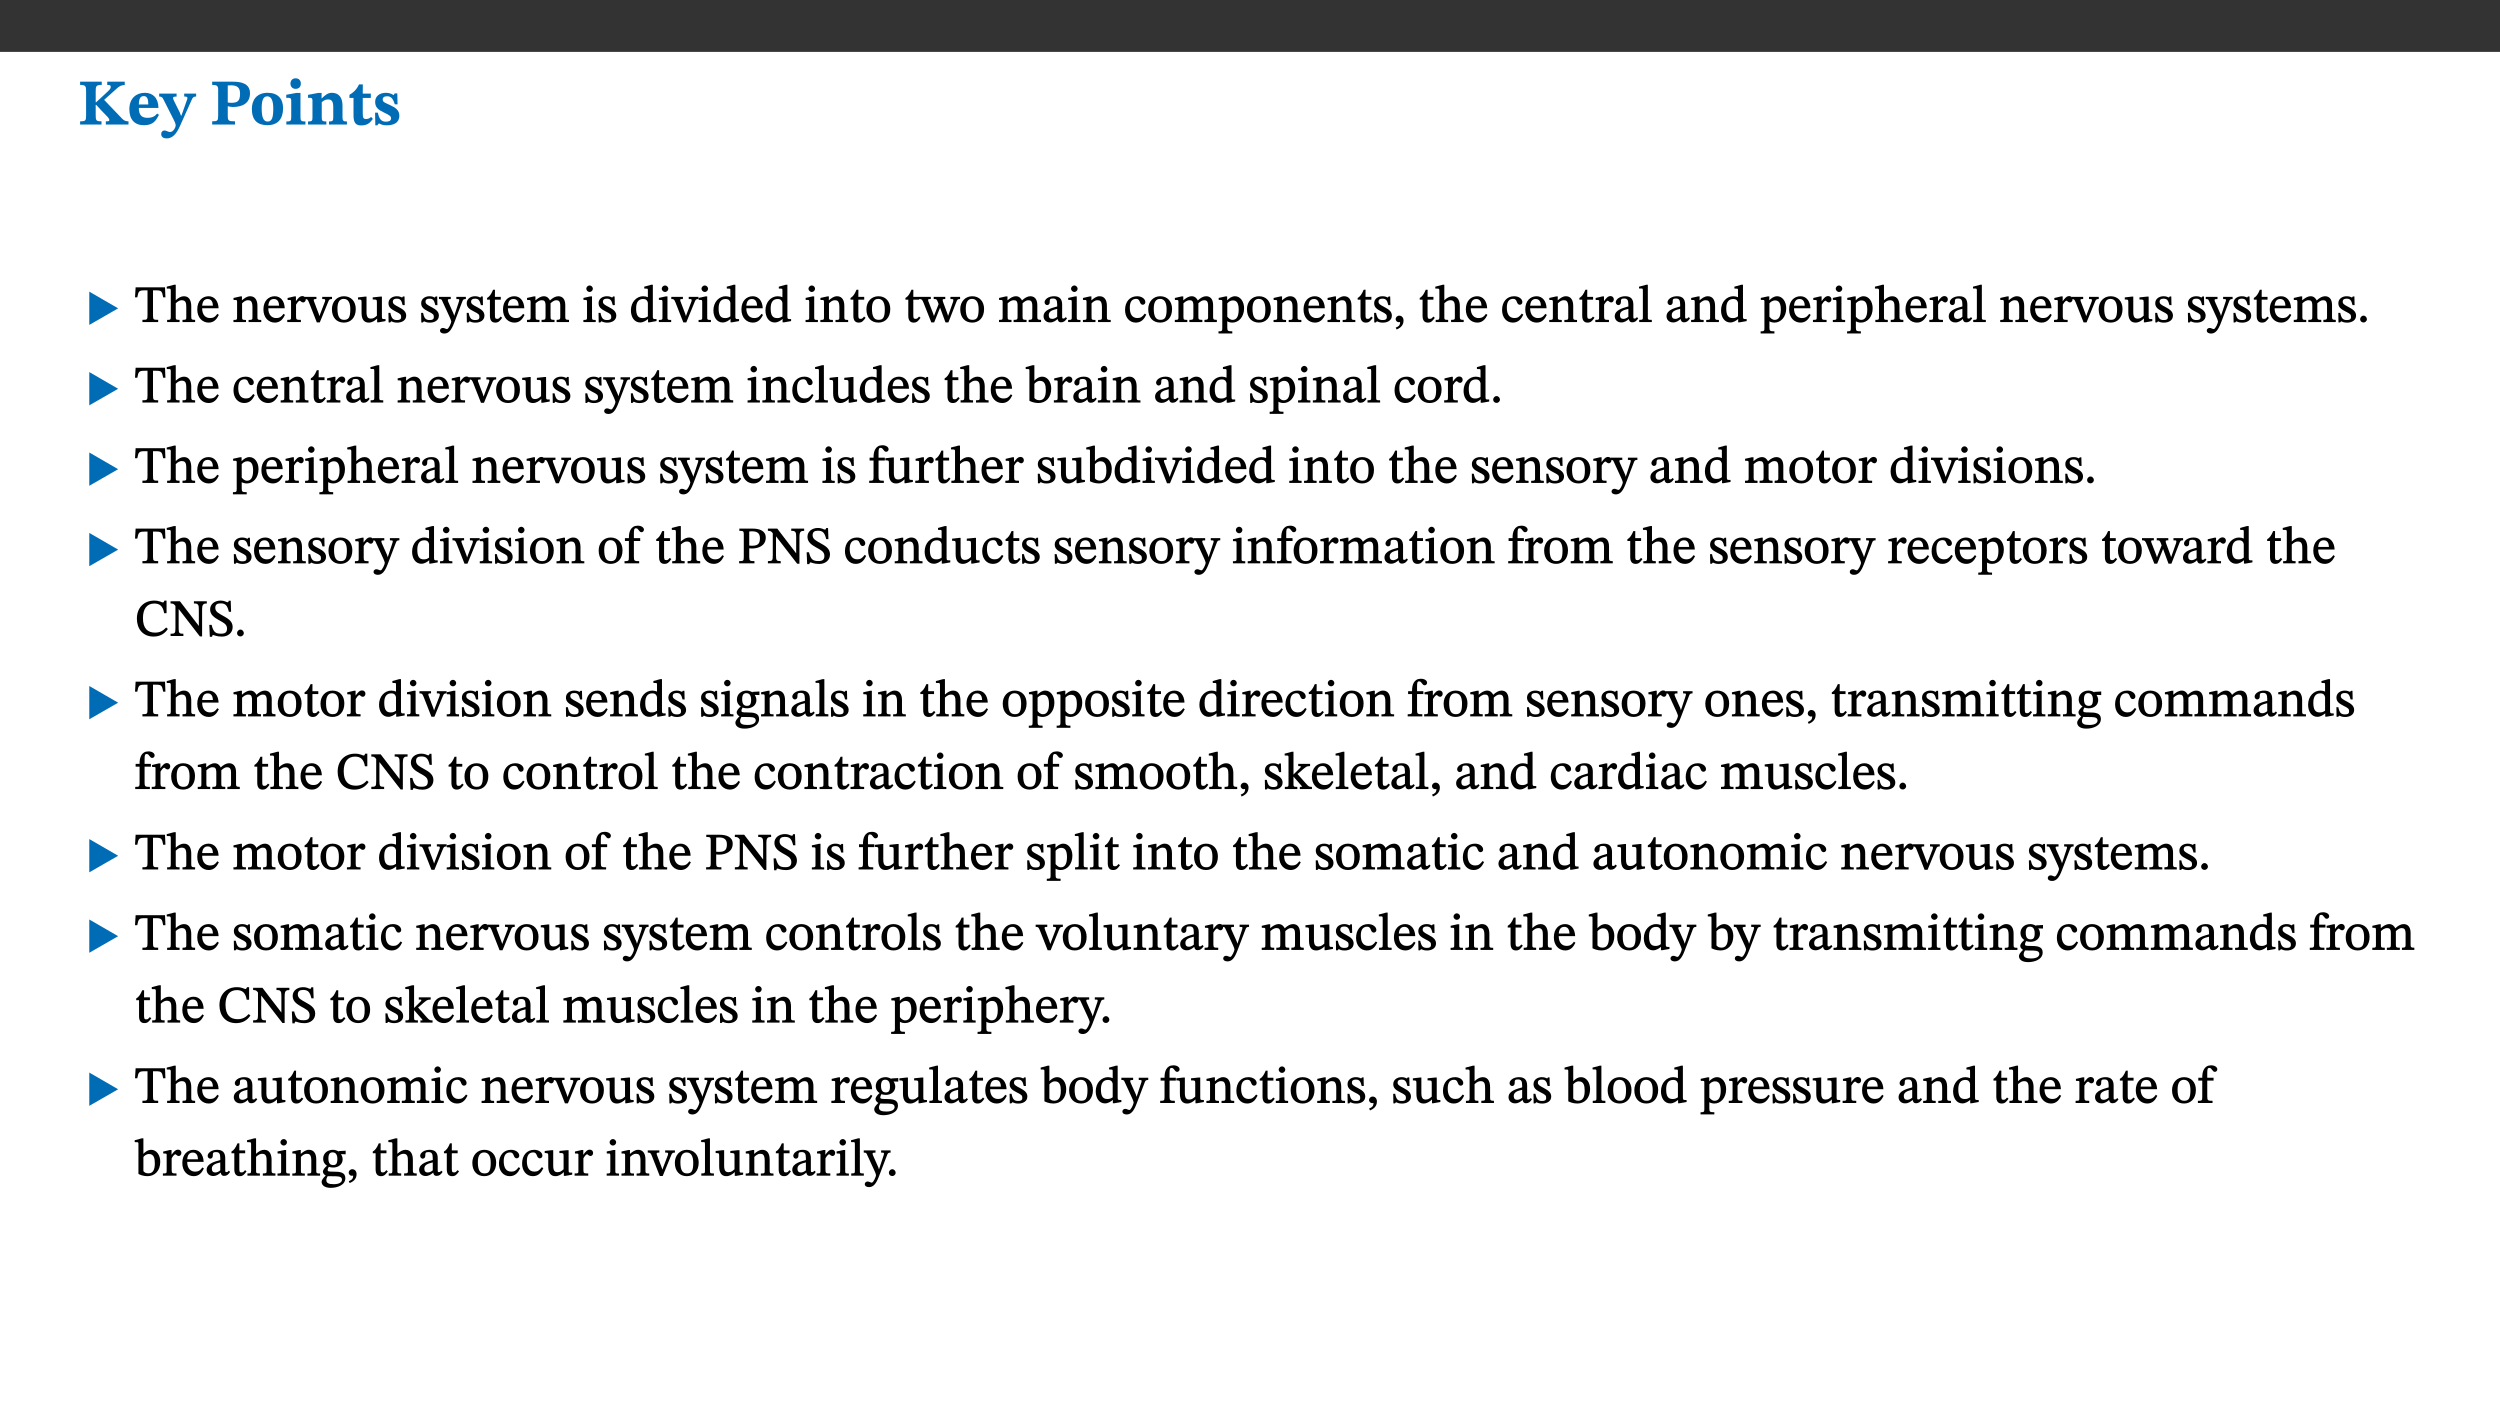 ﻿<?xml version="1.0" encoding="utf-8"?>
<svg xmlns="http://www.w3.org/2000/svg" xmlns:xlink="http://www.w3.org/1999/xlink" viewBox="0 0 960 540" version="1.1">
  <rect x="0" y="0" width="960" height="540" fill="#333333" stroke="none"/>
  <defs>
    <g>
      <symbol overflow="visible" id="glyph0-0">
        <path style="stroke:none;" d="M 7.938 -4.281 L 7.938 -4.688 C 7.938 -7.391 11.922 -9.312 11.922 -12.953 C 11.922 -15.531 9.766 -16.75 7.328 -16.75 C 4.828 -16.75 3.125 -15.234 3.125 -13.234 C 3.125 -12.062 3.594 -11.422 4.391 -11.422 C 4.984 -11.422 5.5 -11.828 5.5 -12.594 C 5.5 -13.531 4.984 -13.562 4.984 -14.375 C 4.984 -15.141 5.656 -15.641 7.109 -15.641 C 8.703 -15.641 9.688 -14.844 9.688 -12.891 C 9.688 -9.062 6.938 -8.156 6.938 -4.938 L 6.938 -4.219 L 7.938 -4.219 Z M 8.875 -1.266 C 8.875 -2.031 8.344 -2.828 7.484 -2.828 C 6.562 -2.828 6.016 -2.062 6.016 -1.266 C 6.016 -0.453 6.5 0.203 7.453 0.203 C 8.344 0.203 8.875 -0.469 8.875 -1.266 Z M 14.75 4.109 L 14.75 -19.625 L 0.25 -19.625 L 0.25 4.188 L 14.75 4.188 Z M 13.453 2.703 L 1.516 2.703 L 1.516 -18.188 L 13.453 -18.188 Z M 13.453 2.703 " />
      </symbol>
      <symbol overflow="visible" id="glyph0-1">
        <path style="stroke:none;" d="M 3.172 -3.641 C 3.172 -1.516 3.047 -1.234 0.875 -1.234 L 0.875 0 L 9.094 0 L 9.094 -1.234 C 7.016 -1.234 6.859 -1.531 6.859 -3.625 L 6.859 -7.516 L 7.094 -7.516 L 9.062 -5.375 C 11.453 -2.922 12.094 -2.406 12.094 -1.688 C 12.094 -1.312 11.672 -1.234 11.156 -1.234 L 10.75 -1.234 L 10.75 0 L 19.453 0 L 19.453 -1.234 C 18.312 -1.234 17.75 -1.516 16.969 -2.297 L 10.094 -9.469 L 14.672 -13.578 C 16.031 -14.844 16.609 -15.109 18.016 -15.188 L 18.016 -16.453 L 11.297 -16.453 L 11.297 -15.188 L 11.719 -15.188 C 12.344 -15.188 12.641 -15.016 12.641 -14.469 C 12.641 -13.75 12.234 -13.406 11.219 -12.438 L 7.016 -8.547 L 6.859 -8.547 L 6.859 -12.719 C 6.859 -14.672 6.938 -15.219 9.188 -15.219 L 9.188 -16.453 L 0.875 -16.453 L 0.875 -15.219 C 3.047 -15.219 3.172 -14.688 3.172 -12.734 Z M 3.172 -3.641 " />
      </symbol>
      <symbol overflow="visible" id="glyph0-2">
        <path style="stroke:none;" d="M 11.469 -4.219 C 10.656 -3.203 9.672 -2.578 7.734 -2.578 C 5.625 -2.578 4.438 -3.547 4.438 -6.375 L 11.969 -6.375 C 11.922 -10.188 9.859 -12.188 6.734 -12.188 C 3.516 -12.188 0.797 -10.141 0.797 -5.875 C 0.797 -1.938 2.797 0.266 6.422 0.266 C 10.094 0.266 11.078 -1.703 12.172 -3.719 Z M 4.406 -7.609 C 4.516 -10.016 5 -10.922 6.391 -10.922 C 7.703 -10.922 8.078 -9.641 8.078 -7.703 L 4.406 -7.703 Z M 4.406 -7.609 " />
      </symbol>
      <symbol overflow="visible" id="glyph0-3">
        <path style="stroke:none;" d="M 13.672 -11.891 L 9.094 -11.891 L 9.094 -10.75 C 9.859 -10.75 10.328 -10.656 10.328 -10.234 C 10.328 -10.141 10.312 -9.969 10.266 -9.766 L 8.031 -3.438 L 7.828 -3.438 L 7.406 -4.609 L 5.172 -9.094 L 5.172 -9.172 C 5 -9.516 4.812 -9.844 4.812 -10.141 C 4.812 -10.609 5.109 -10.734 6.172 -10.734 L 6.172 -11.891 L -0.516 -11.891 L -0.516 -10.75 C 0.297 -10.75 0.719 -10.453 0.984 -9.906 L 4.531 -2.906 C 5 -1.984 5.828 -0.469 5.828 0.25 C 5.828 1.219 4.828 2.875 3.688 2.875 C 2.828 2.875 2.359 2.281 1.484 2.281 C 0.797 2.281 0.266 2.828 0.266 3.641 C 0.266 4.812 1.172 5.328 2.328 5.328 C 4.484 5.328 6.078 3.797 7.578 0.328 L 12 -9.547 C 12.391 -10.453 12.719 -10.75 13.672 -10.75 Z M 13.672 -11.891 " />
      </symbol>
      <symbol overflow="visible" id="glyph0-4">
        <path style="stroke:none;" d="M 0.875 -16.359 L 0.875 -15.219 C 2.609 -15.219 3.172 -14.938 3.172 -13.328 L 3.172 -3.516 C 3.172 -1.469 2.969 -1.234 0.875 -1.234 L 0.875 0 L 9.641 0 L 9.641 -1.234 C 7.094 -1.234 6.859 -1.438 6.859 -3.438 L 6.859 -7.031 C 7.406 -6.906 8.125 -6.734 8.719 -6.734 C 12.234 -6.734 15.391 -8 15.391 -12 C 15.391 -15.641 12.266 -16.453 8.875 -16.453 L 0.875 -16.453 Z M 6.859 -15 C 7.359 -15.047 7.625 -15.062 8.078 -15.062 C 10.609 -15.062 11.578 -14.094 11.578 -11.828 C 11.578 -8.875 10.453 -8.344 8.172 -8.344 C 7.453 -8.344 7.219 -8.422 6.859 -8.469 Z M 6.859 -15 " />
      </symbol>
      <symbol overflow="visible" id="glyph0-5">
        <path style="stroke:none;" d="M 6.859 -12.188 C 2.703 -12.188 0.797 -9.484 0.797 -6.016 C 0.797 -1.703 2.906 0.25 6.797 0.25 C 10.688 0.25 12.781 -2.062 12.781 -6.297 C 12.781 -9.859 10.828 -12.188 6.859 -12.188 Z M 6.672 -10.828 C 8.297 -10.828 9.016 -9.188 9.016 -6.094 C 9.016 -2.672 8.5 -1.141 6.859 -1.141 C 5.25 -1.141 4.562 -2.719 4.562 -6.266 C 4.562 -9.094 5.078 -10.828 6.672 -10.828 Z M 6.672 -10.828 " />
      </symbol>
      <symbol overflow="visible" id="glyph0-6">
        <path style="stroke:none;" d="M 7.781 -1.172 C 6.125 -1.172 5.875 -1.438 5.875 -2.875 L 5.875 -12.125 L 4.141 -12.125 L 0.422 -11.422 L 0.422 -10.234 C 0.422 -10.234 0.719 -10.266 1.062 -10.266 C 1.812 -10.266 2.328 -10.234 2.328 -9.125 L 2.328 -2.797 C 2.328 -1.391 2.062 -1.172 0.453 -1.172 L 0.453 0 L 7.781 0 Z M 4.016 -17.75 C 2.75 -17.75 2.031 -16.875 2.031 -15.719 C 2.031 -14.547 2.781 -13.703 4.016 -13.703 C 5.328 -13.703 6.016 -14.547 6.016 -15.734 C 6.016 -16.875 5.328 -17.75 4.016 -17.75 Z M 4.016 -17.75 " />
      </symbol>
      <symbol overflow="visible" id="glyph0-7">
        <path style="stroke:none;" d="M 13.859 -7.266 C 13.859 -10.531 12.344 -12.188 9.734 -12.188 C 8.25 -12.188 7.188 -11.297 5.953 -10.094 L 5.828 -10.094 L 5.828 -12.125 L 4.453 -12.125 L 0.641 -11.406 L 0.641 -10.234 C 0.641 -10.234 0.891 -10.266 1.312 -10.266 C 2 -10.266 2.328 -10.141 2.328 -9.219 L 2.328 -2.844 C 2.328 -1.484 2.25 -1.172 0.625 -1.172 L 0.625 0 L 7.656 0 L 7.656 -1.172 C 6.016 -1.172 5.891 -1.484 5.891 -2.844 L 5.891 -8.594 C 6.609 -9.188 7.281 -9.641 8.297 -9.641 C 9.609 -9.641 10.312 -9.047 10.312 -6.719 L 10.312 -2.844 C 10.312 -1.469 10.141 -1.172 8.672 -1.172 L 8.672 0 L 15.562 0 L 15.562 -1.172 C 14.125 -1.172 13.859 -1.484 13.859 -2.844 Z M 13.859 -7.266 " />
      </symbol>
      <symbol overflow="visible" id="glyph0-8">
        <path style="stroke:none;" d="M 8.844 -2.922 C 8.25 -2.422 7.828 -2.125 6.859 -2.125 C 5.922 -2.125 5.625 -2.5 5.625 -4.312 L 5.625 -10.203 L 8.719 -10.203 L 8.719 -11.891 L 5.625 -11.891 L 5.656 -15.406 L 4.188 -15.406 C 3.172 -13.234 1.906 -12.234 0.516 -11.406 L 0.516 -10.203 L 2.078 -10.203 L 2.078 -3.438 C 2.078 -0.594 3.047 0.344 4.984 0.344 C 7.578 0.344 8.453 -0.766 9.516 -2.156 Z M 8.844 -2.922 " />
      </symbol>
      <symbol overflow="visible" id="glyph0-9">
        <path style="stroke:none;" d="M 0.891 -4.453 L 0.984 0.297 L 1.766 0.297 L 2.297 -0.391 L 2.484 -0.391 C 3.125 -0.078 3.797 0.297 5.328 0.297 C 7.875 0.297 10.203 -0.562 10.203 -3.375 C 10.203 -5.594 8.672 -6.5 6.547 -7.516 C 4.812 -8.344 3.812 -8.547 3.812 -9.609 C 3.812 -10.328 4.312 -10.859 5.484 -10.859 C 6.812 -10.859 7.75 -10.203 8.453 -7.75 L 9.516 -7.75 L 9.422 -11.969 L 8.422 -11.969 L 8.047 -11.344 L 7.906 -11.344 C 7.516 -11.594 6.609 -12.188 5.156 -12.188 C 2.484 -12.188 0.922 -10.797 0.922 -8.719 C 0.922 -6.547 2.109 -5.672 4.219 -4.656 C 6.547 -3.562 7.031 -3.172 7.031 -2.375 C 7.031 -1.438 6.219 -1.094 5.062 -1.094 C 3.266 -1.094 2.453 -2.125 1.953 -4.562 L 0.875 -4.562 Z M 0.891 -4.453 " />
      </symbol>
      <symbol overflow="visible" id="glyph1-0">
        <path style="stroke:none;" d="M 6.5 -3.5 L 6.5 -3.828 C 6.5 -6 9.703 -7.547 9.703 -10.484 C 9.703 -12.547 7.844 -13.594 5.891 -13.594 C 3.891 -13.594 2.375 -12.312 2.375 -10.703 C 2.375 -9.766 2.891 -9.188 3.531 -9.188 C 4 -9.188 4.547 -9.562 4.547 -10.188 C 4.547 -10.938 4.125 -10.953 4.125 -11.609 C 4.125 -12.234 4.547 -12.578 5.719 -12.578 C 7 -12.578 7.656 -12 7.656 -10.422 C 7.656 -7.344 5.438 -6.609 5.438 -4.031 L 5.438 -3.391 L 6.5 -3.391 Z M 7.25 -1.078 C 7.25 -1.688 6.719 -2.391 6.016 -2.391 C 5.281 -2.391 4.703 -1.719 4.703 -1.078 C 4.703 -0.422 5.219 0.156 6 0.156 C 6.719 0.156 7.25 -0.438 7.25 -1.078 Z M 11.969 3.25 L 11.969 -15.891 L 0.062 -15.891 L 0.062 3.359 L 11.969 3.359 Z M 10.812 2.047 L 1.328 2.047 L 1.328 -14.625 L 10.672 -14.625 L 10.672 2.047 Z M 10.812 2.047 " />
      </symbol>
      <symbol overflow="visible" id="glyph1-1">
        <path style="stroke:none;" d="M 12.406 -5.375 L 1.5 -11.688 L 1.5 1.094 L 12.594 -5.281 Z M 12.406 -5.375 " />
      </symbol>
      <symbol overflow="visible" id="glyph2-0">
        <path style="stroke:none;" d="M 6.5 -3.5 L 6.5 -3.828 C 6.5 -6 9.703 -7.547 9.703 -10.484 C 9.703 -12.547 7.844 -13.594 5.891 -13.594 C 3.891 -13.594 2.375 -12.312 2.375 -10.703 C 2.375 -9.766 2.891 -9.188 3.531 -9.188 C 4 -9.188 4.547 -9.562 4.547 -10.188 C 4.547 -10.938 4.125 -10.953 4.125 -11.609 C 4.125 -12.234 4.547 -12.578 5.719 -12.578 C 7 -12.578 7.656 -12 7.656 -10.422 C 7.656 -7.344 5.438 -6.609 5.438 -4.031 L 5.438 -3.391 L 6.5 -3.391 Z M 7.25 -1.078 C 7.25 -1.688 6.719 -2.391 6.016 -2.391 C 5.281 -2.391 4.703 -1.719 4.703 -1.078 C 4.703 -0.422 5.219 0.156 6 0.156 C 6.719 0.156 7.25 -0.438 7.25 -1.078 Z M 11.969 3.25 L 11.969 -15.891 L 0.062 -15.891 L 0.062 3.359 L 11.969 3.359 Z M 10.812 2.047 L 1.328 2.047 L 1.328 -14.625 L 10.672 -14.625 L 10.672 2.047 Z M 10.812 2.047 " />
      </symbol>
      <symbol overflow="visible" id="glyph2-1">
        <path style="stroke:none;" d="M 11.812 -9.625 L 11.656 -13.344 L 0.375 -13.344 L 0.141 -9.5 L 1.016 -9.5 C 1.453 -11.797 1.609 -12.188 3.812 -12.188 L 4.938 -12.188 L 4.938 -2.734 C 4.938 -0.922 4.797 -0.859 2.984 -0.859 L 2.984 0 L 9.031 0 L 9.031 -0.859 C 7.188 -0.859 7.047 -0.922 7.047 -2.734 L 7.047 -12.188 L 8.188 -12.188 C 10.406 -12.188 10.5 -11.797 10.953 -9.5 L 11.828 -9.5 Z M 11.812 -9.625 " />
      </symbol>
      <symbol overflow="visible" id="glyph2-2">
        <path style="stroke:none;" d="M 3.719 -7.188 C 4.703 -8.094 5.344 -8.391 6.109 -8.391 C 7.734 -8.391 7.812 -7.125 7.812 -5.5 L 7.812 -2.047 C 7.812 -1.094 7.875 -0.844 6.359 -0.844 L 6.359 0 L 11.203 0 L 11.203 -0.844 C 9.828 -0.844 9.719 -1.078 9.719 -2.125 L 9.719 -6.094 C 9.719 -7.734 9.219 -9.922 6.938 -9.922 C 5.875 -9.922 4.859 -9.422 3.641 -8.281 L 3.766 -8.281 L 3.766 -14.328 L 3.109 -14.328 L 0.297 -13.594 L 0.297 -12.922 L 0.516 -12.844 C 0.516 -12.844 0.703 -12.844 1.016 -12.844 C 1.547 -12.844 1.859 -12.875 1.859 -12.172 L 1.859 -1.969 C 1.859 -0.859 1.641 -0.844 0.453 -0.844 L 0.453 0 L 5.234 0 L 5.234 -0.844 C 3.75 -0.844 3.766 -1.016 3.766 -2.047 L 3.766 -7.219 Z M 3.719 -7.188 " />
      </symbol>
      <symbol overflow="visible" id="glyph2-3">
        <path style="stroke:none;" d="M 8.172 -3.062 C 7.531 -2.234 7.016 -1.547 5.406 -1.547 C 3.812 -1.547 2.406 -2.672 2.406 -5.297 L 8.719 -5.297 C 8.609 -8.203 7.047 -9.922 4.875 -9.922 C 2.547 -9.922 0.531 -8.188 0.531 -4.859 C 0.531 -1.656 2.531 0.203 4.922 0.203 C 6.969 0.203 8.047 -1.172 8.812 -2.75 L 8.234 -3.172 Z M 2.391 -6.156 C 2.547 -8.016 3.234 -8.859 4.578 -8.859 C 6 -8.859 6.516 -7.625 6.547 -6.297 L 2.406 -6.297 Z M 2.391 -6.156 " />
      </symbol>
      <symbol overflow="visible" id="glyph2-4">
        <path style="stroke:none;" d="M 9.703 -6.234 C 9.703 -8.531 8.719 -9.922 6.906 -9.922 C 5.656 -9.922 4.688 -9.156 3.641 -8.25 L 3.75 -8.25 L 3.766 -9.859 L 3.188 -9.859 L 0.516 -9.266 L 0.516 -8.562 L 0.734 -8.484 C 0.734 -8.484 0.859 -8.484 1.188 -8.484 C 1.734 -8.484 1.891 -8.453 1.891 -7.734 L 1.891 -2.125 C 1.891 -1.016 1.969 -0.812 0.5 -0.812 L 0.5 0 L 5.312 0 L 5.312 -0.812 C 3.766 -0.812 3.812 -1.016 3.812 -2.125 L 3.812 -7.188 C 4.359 -7.703 5.016 -8.391 6.094 -8.391 C 7 -8.391 7.797 -8.125 7.797 -5.734 L 7.797 -2.125 C 7.797 -1.016 7.875 -0.812 6.312 -0.812 L 6.312 0 L 11.172 0 L 11.172 -0.812 C 9.719 -0.812 9.703 -1.016 9.703 -2.125 Z M 9.703 -6.234 " />
      </symbol>
      <symbol overflow="visible" id="glyph2-5">
        <path style="stroke:none;" d="M 3.641 -9.859 L 3.172 -9.859 L 0.562 -9.25 L 0.562 -8.562 L 0.781 -8.484 C 0.781 -8.484 0.922 -8.484 1.312 -8.484 C 2.031 -8.484 1.891 -8.25 1.891 -7.531 L 1.891 -2.047 C 1.891 -0.938 1.891 -0.844 0.438 -0.844 L 0.438 0 L 5.672 0 L 5.672 -0.844 C 4.062 -0.844 3.812 -0.891 3.812 -2.156 L 3.812 -6.672 C 4.25 -7.406 4.797 -8.203 5.266 -8.203 C 5.5 -8.203 5.891 -7.531 6.547 -7.531 C 7 -7.531 7.547 -7.969 7.547 -8.719 C 7.547 -9.406 7.047 -9.984 6.281 -9.984 C 5.312 -9.984 4.625 -9.25 3.625 -7.812 L 3.766 -7.812 L 3.766 -9.859 Z M 3.641 -9.859 " />
      </symbol>
      <symbol overflow="visible" id="glyph2-6">
        <path style="stroke:none;" d="M 9.922 -9.688 L 6.297 -9.688 L 6.297 -8.844 C 7.156 -8.844 7.438 -8.859 7.438 -8.422 C 7.438 -8.109 7.312 -7.875 7.297 -7.766 L 5.578 -3.266 L 5.203 -2.188 L 5.266 -2.188 L 4.922 -3.25 L 3.234 -7.688 C 3.109 -7.969 3.031 -8.203 3.031 -8.469 C 3.031 -8.781 3.172 -8.844 4.062 -8.844 L 4.062 -9.688 L -0.391 -9.688 L -0.391 -8.844 C 0.594 -8.844 0.703 -8.75 1.219 -7.516 L 4.219 0.125 L 5.359 0.125 L 8.547 -7.656 C 8.938 -8.688 9.141 -8.844 10.047 -8.844 L 10.047 -9.688 Z M 9.922 -9.688 " />
      </symbol>
      <symbol overflow="visible" id="glyph2-7">
        <path style="stroke:none;" d="M 5.141 -9.922 C 2.453 -9.922 0.531 -7.828 0.531 -4.938 C 0.531 -1.719 2.344 0.203 5.141 0.203 C 7.734 0.203 9.688 -1.672 9.688 -5.016 C 9.688 -7.969 7.875 -9.922 5.141 -9.922 Z M 5.062 -8.906 C 6.828 -8.906 7.594 -7.375 7.594 -4.922 C 7.594 -1.672 6.859 -0.859 5.219 -0.859 C 3.5 -0.844 2.656 -2.031 2.656 -5.203 C 2.656 -7.75 3.547 -8.906 5.062 -8.906 Z M 5.062 -8.906 " />
      </symbol>
      <symbol overflow="visible" id="glyph2-8">
        <path style="stroke:none;" d="M 10.75 -1.156 L 10.562 -1.156 C 9.609 -1.156 9.484 -1.156 9.484 -2.328 L 9.484 -9.781 L 8.891 -9.781 L 5.953 -9.484 L 5.953 -8.672 C 7.375 -8.672 7.562 -8.688 7.562 -7.625 L 7.562 -2.453 C 6.812 -1.797 6.281 -1.328 5.266 -1.328 C 4.219 -1.328 3.578 -1.797 3.578 -3.828 L 3.578 -9.781 L 3.031 -9.781 L 0.312 -9.469 L 0.312 -8.672 C 1.531 -8.641 1.672 -8.688 1.672 -7.609 L 1.672 -3.562 C 1.672 -0.859 2.766 0.203 4.422 0.203 C 5.703 0.203 6.719 -0.438 7.734 -1.438 L 7.656 -1.438 L 7.656 0.094 L 8.234 0.094 L 10.875 -0.375 L 10.875 -1.156 Z M 10.75 -1.156 " />
      </symbol>
      <symbol overflow="visible" id="glyph2-9">
        <path style="stroke:none;" d="M 0.641 -3.391 L 0.703 0.156 L 1.297 0.156 L 1.719 -0.297 C 2.234 -0.078 2.828 0.219 3.984 0.219 C 5.781 0.219 7.453 -0.625 7.453 -2.484 C 7.453 -3.969 6.438 -4.797 4.625 -5.75 C 2.953 -6.609 2.328 -7.016 2.328 -7.797 C 2.328 -8.688 2.906 -8.984 3.828 -8.984 C 5.047 -8.984 5.641 -8.531 6.094 -6.516 L 6.891 -6.516 L 6.812 -9.828 L 6.219 -9.828 L 5.875 -9.406 L 5.938 -9.406 C 5.438 -9.641 4.844 -9.922 3.844 -9.922 C 2.125 -9.922 0.656 -8.906 0.656 -7.266 C 0.656 -5.797 1.516 -5.016 3.328 -4.109 L 3.422 -4.062 C 5.281 -3.141 5.516 -2.891 5.516 -1.953 C 5.516 -1.016 4.938 -0.781 3.938 -0.781 C 2.469 -0.781 1.828 -1.328 1.391 -3.531 L 0.641 -3.531 Z M 0.641 -3.391 " />
      </symbol>
      <symbol overflow="visible" id="glyph2-10">
        <path style="stroke:none;" d="M 9.828 -9.688 L 6.297 -9.688 L 6.297 -8.844 C 7.094 -8.844 7.406 -8.859 7.406 -8.469 C 7.406 -8.312 7.344 -8.125 7.312 -7.969 L 5.438 -2.266 L 5.5 -2.266 L 5.234 -3.172 L 3.281 -7.547 C 3.172 -7.828 3.016 -8.172 3.016 -8.406 C 3.016 -8.766 3.125 -8.828 4.141 -8.828 L 4.141 -9.688 L -0.375 -9.688 L -0.375 -8.844 C 0.484 -8.844 0.625 -8.703 0.812 -8.25 L 3.75 -1.859 C 3.984 -1.312 4.344 -0.484 4.344 -0.219 C 4.344 0.359 3.344 2.688 2.703 2.688 C 2.219 2.688 1.797 2.25 1.094 2.25 C 0.562 2.25 0.016 2.656 0.016 3.25 C 0.016 4 0.734 4.406 1.641 4.406 C 3.25 4.406 4.344 3.25 5.453 0.312 L 8.562 -7.844 C 8.844 -8.625 9.031 -8.844 9.938 -8.844 L 9.938 -9.688 Z M 9.828 -9.688 " />
      </symbol>
      <symbol overflow="visible" id="glyph2-11">
        <path style="stroke:none;" d="M 5.734 -2.016 C 5.234 -1.453 5.078 -1.234 4.438 -1.234 C 3.672 -1.234 3.609 -1.578 3.609 -2.984 L 3.609 -8.594 L 5.859 -8.594 L 5.859 -9.688 L 3.609 -9.688 L 3.625 -12.406 L 2.906 -12.406 C 2.125 -10.578 1.578 -9.844 0.594 -9.25 L 0.594 -8.594 L 1.688 -8.594 L 1.688 -2.438 C 1.688 -0.641 2.406 0.203 3.75 0.203 C 5.016 0.203 5.516 -0.438 6.391 -1.641 L 5.812 -2.109 Z M 5.734 -2.016 " />
      </symbol>
      <symbol overflow="visible" id="glyph2-12">
        <path style="stroke:none;" d="M 3.766 -7.156 C 4.344 -7.688 5.141 -8.391 6.172 -8.391 C 7.094 -8.391 7.625 -8.062 7.625 -6.375 L 7.625 -2.438 C 7.625 -1.031 7.656 -0.844 6.094 -0.844 L 6.094 0 L 11.078 0 L 11.078 -0.844 C 9.516 -0.844 9.547 -1.062 9.547 -2.438 L 9.547 -7.219 C 10.156 -7.75 10.891 -8.391 11.719 -8.391 C 12.656 -8.391 13.281 -8.062 13.281 -6.25 L 13.281 -2.438 C 13.281 -1.219 13.375 -0.844 11.875 -0.844 L 11.875 0 L 16.641 0 L 16.641 -0.844 C 15.141 -0.844 15.203 -1.172 15.203 -2.438 L 15.203 -6.5 C 15.203 -8.906 14.062 -9.922 12.516 -9.922 C 11.453 -9.922 10.344 -9.297 9.281 -8.266 L 9.344 -8.266 C 8.984 -9.078 8.188 -9.922 7.047 -9.922 C 5.703 -9.922 4.688 -9.141 3.641 -8.25 L 3.75 -8.25 L 3.75 -9.859 L 3.141 -9.859 L 0.516 -9.266 L 0.516 -8.562 L 0.734 -8.484 C 0.734 -8.484 0.891 -8.484 1.188 -8.484 C 1.75 -8.484 1.891 -8.422 1.891 -7.703 L 1.891 -2.125 C 1.891 -0.938 1.891 -0.844 0.5 -0.844 L 0.5 0 L 5.297 0 L 5.297 -0.844 C 3.938 -0.844 3.812 -0.938 3.812 -2.047 L 3.812 -7.172 Z M 3.766 -7.156 " />
      </symbol>
      <symbol overflow="visible" id="glyph2-13">
        <path style="stroke:none;" d="M 2.891 -14.062 C 2.188 -14.062 1.609 -13.406 1.609 -12.812 C 1.609 -12.188 2.219 -11.547 2.891 -11.547 C 3.578 -11.547 4.141 -12.188 4.141 -12.812 C 4.141 -13.406 3.578 -14.062 2.891 -14.062 Z M 5.125 -0.812 C 3.781 -0.812 3.812 -0.969 3.812 -2.125 L 3.812 -9.859 L 3.172 -9.859 L 0.516 -9.281 L 0.516 -8.594 L 0.734 -8.5 C 0.734 -8.5 0.875 -8.5 1.156 -8.5 C 1.734 -8.5 1.891 -8.547 1.891 -7.688 L 1.891 -2.125 C 1.891 -1 1.969 -0.812 0.5 -0.812 L 0.5 0 L 5.234 0 L 5.234 -0.812 Z M 5.125 -0.812 " />
      </symbol>
      <symbol overflow="visible" id="glyph2-14">
        <path style="stroke:none;" d="M 10.359 -0.484 L 10.359 -1.156 L 9.828 -1.156 C 9.078 -1.156 8.938 -1.219 8.938 -2.25 L 8.938 -14.328 L 8.281 -14.328 L 5.641 -13.594 L 5.641 -12.922 L 5.859 -12.844 C 5.859 -12.844 6.109 -12.844 6.297 -12.844 C 7.078 -12.844 7.031 -12.797 7.031 -11.906 L 7.031 -9.547 C 6.641 -9.734 5.891 -9.922 5.234 -9.922 C 2.734 -9.922 0.516 -7.766 0.516 -4.484 C 0.516 -1.938 1.812 0.156 4.062 0.156 C 5.375 0.156 6.469 -0.641 7.188 -1.281 L 7.094 -1.281 L 7.094 0.094 L 7.688 0.094 L 10.359 -0.375 Z M 7.078 -2.234 C 6.375 -1.75 5.938 -1.531 5 -1.531 C 3.312 -1.531 2.516 -2.516 2.516 -5.266 C 2.516 -7.766 3.531 -8.859 5.203 -8.859 C 6.438 -8.859 6.875 -8.203 7.031 -7.391 L 7.031 -2.219 Z M 7.078 -2.234 " />
      </symbol>
      <symbol overflow="visible" id="glyph2-15">
        <path style="stroke:none;" d="M 15.188 -9.688 L 11.594 -9.688 L 11.594 -8.844 C 12.469 -8.844 12.703 -8.844 12.703 -8.469 C 12.703 -8.125 12.609 -7.844 12.594 -7.75 L 11.016 -3.281 L 10.656 -2.266 L 10.719 -2.266 L 10.406 -3.281 L 8.781 -7.656 C 8.688 -7.953 8.609 -8.234 8.609 -8.469 C 8.609 -8.781 8.719 -8.844 9.609 -8.844 L 9.609 -9.688 L 5.172 -9.688 L 5.172 -8.844 C 6.203 -8.844 6.359 -8.812 6.828 -7.516 L 7.047 -6.906 L 5.625 -3.281 L 5.234 -2.266 L 5.281 -2.266 L 4.953 -3.281 L 3.234 -7.688 C 3.109 -7.984 3.016 -8.203 3.016 -8.469 C 3.016 -8.781 3.141 -8.844 4.062 -8.844 L 4.062 -9.688 L -0.484 -9.688 L -0.484 -8.844 C 0.531 -8.844 0.703 -8.75 1.219 -7.516 L 4.25 0.125 L 5.344 0.125 L 7.672 -5.672 L 7.562 -5.672 L 9.688 0.125 L 10.812 0.125 L 13.828 -7.656 C 14.219 -8.688 14.406 -8.844 15.297 -8.844 L 15.297 -9.688 Z M 15.188 -9.688 " />
      </symbol>
      <symbol overflow="visible" id="glyph2-16">
        <path style="stroke:none;" d="M 6 -1.359 C 6.109 -0.484 6.453 0.094 7.328 0.094 C 8.344 0.094 8.906 -0.359 9.641 -1.422 L 9.156 -1.906 C 8.812 -1.516 8.625 -1.359 8.25 -1.359 C 7.828 -1.359 7.766 -1.375 7.766 -2.188 L 7.766 -6.719 C 7.766 -8.781 6.828 -9.922 4.656 -9.922 C 2.484 -9.922 1.016 -8.703 1.016 -7.594 C 1.016 -6.938 1.594 -6.516 1.984 -6.516 C 2.547 -6.516 2.984 -6.938 2.984 -7.547 C 2.984 -8.75 3.062 -9.047 4.203 -9.047 C 5.406 -9.047 5.859 -8.5 5.859 -6.766 L 5.859 -6 C 4.281 -5.5 0.625 -4.844 0.625 -2.219 C 0.625 -0.938 1.594 0.141 3.125 0.141 C 4.406 0.141 5.203 -0.453 6.094 -1.234 L 6.016 -1.234 Z M 5.891 -2.047 C 5.219 -1.5 4.609 -1.219 3.938 -1.219 C 3.094 -1.219 2.625 -1.688 2.625 -2.688 C 2.625 -4.25 4.188 -4.656 5.859 -5.078 L 5.859 -2.016 Z M 5.891 -2.047 " />
      </symbol>
      <symbol overflow="visible" id="glyph2-17">
        <path style="stroke:none;" d="M 8.031 -3.172 C 7.125 -2.016 6.547 -1.547 5.266 -1.547 C 3.203 -1.547 2.344 -3.125 2.344 -5.562 C 2.344 -7.844 3.203 -8.922 4.828 -8.922 C 6.531 -8.922 5.875 -6.656 7.344 -6.656 C 7.906 -6.656 8.312 -7.094 8.312 -7.672 C 8.312 -8.828 7.031 -9.922 5.156 -9.922 C 2.297 -9.922 0.516 -7.75 0.516 -4.625 C 0.516 -1.859 2.156 0.203 4.641 0.203 C 6.766 0.203 7.875 -1.172 8.672 -2.844 L 8.094 -3.266 Z M 8.031 -3.172 " />
      </symbol>
      <symbol overflow="visible" id="glyph2-18">
        <path style="stroke:none;" d="M 3.5 -9.859 L 3.016 -9.859 L 0.359 -9.281 L 0.359 -8.594 L 0.578 -8.5 C 0.578 -8.5 0.875 -8.5 1.141 -8.5 C 1.797 -8.5 1.75 -8.359 1.75 -7.609 L 1.75 2.25 C 1.75 3.359 1.688 3.562 0.297 3.562 L 0.297 4.375 L 5.594 4.375 L 5.594 3.547 C 3.922 3.547 3.672 3.422 3.672 2.125 L 3.672 -0.359 L 3.578 -0.359 C 4.109 0 4.875 0.203 5.641 0.203 C 8.031 0.203 10.125 -1.938 10.125 -5.312 C 10.125 -7.922 8.625 -9.922 6.656 -9.922 C 5.484 -9.922 4.422 -9.266 3.484 -8.188 L 3.625 -8.188 L 3.625 -9.859 Z M 3.625 -7.125 C 4 -7.625 4.781 -8.312 5.844 -8.312 C 7.312 -8.312 8.047 -7.266 8.047 -4.766 C 8.047 -1.984 7.125 -0.844 5.734 -0.844 C 4.625 -0.844 4 -1.688 3.672 -2.078 L 3.672 -7.172 Z M 3.625 -7.125 " />
      </symbol>
      <symbol overflow="visible" id="glyph2-19">
        <path style="stroke:none;" d="M 1.469 2.828 C 2.266 2.469 4.062 1.672 4.062 -0.578 C 4.062 -1.672 3.406 -2.469 2.406 -2.469 C 1.609 -2.469 1.031 -1.797 1.031 -1.156 C 1.031 -0.578 1.5 0.047 2.266 0.047 C 2.484 0.047 2.672 0 2.75 -0.016 C 2.75 1.422 1.969 1.75 1.062 2.125 L 1.422 2.875 Z M 1.469 2.828 " />
      </symbol>
      <symbol overflow="visible" id="glyph2-20">
        <path style="stroke:none;" d="M 5.172 -0.844 C 3.75 -0.844 3.766 -0.969 3.766 -2.125 L 3.766 -14.328 L 3.141 -14.328 L 0.375 -13.594 L 0.375 -12.953 L 0.594 -12.875 C 0.594 -12.875 0.812 -12.875 1.156 -12.875 C 1.656 -12.875 1.859 -12.953 1.859 -12.125 L 1.859 -2.125 C 1.859 -1.016 1.906 -0.844 0.453 -0.844 L 0.453 0 L 5.297 0 L 5.297 -0.844 Z M 5.172 -0.844 " />
      </symbol>
      <symbol overflow="visible" id="glyph2-21">
        <path style="stroke:none;" d="M 3.75 -1.094 C 3.75 -1.75 3.203 -2.469 2.453 -2.469 C 1.719 -2.469 1.141 -1.766 1.141 -1.109 C 1.141 -0.438 1.656 0.156 2.438 0.156 C 3.203 0.156 3.75 -0.484 3.75 -1.094 Z M 3.75 -1.094 " />
      </symbol>
      <symbol overflow="visible" id="glyph2-22">
        <path style="stroke:none;" d="M 3.25 -14.328 L 2.734 -14.328 L 0.016 -13.594 L 0.016 -12.922 L 0.234 -12.844 C 0.234 -12.844 0.391 -12.844 0.719 -12.844 C 1.469 -12.844 1.453 -12.812 1.453 -11.906 L 1.453 -0.656 C 1.969 -0.375 3.234 0.203 4.922 0.203 C 7.688 0.203 9.828 -1.797 9.828 -5.359 C 9.828 -7.953 8.344 -9.922 6.375 -9.922 C 5.047 -9.922 3.906 -9.031 3.234 -8.234 L 3.359 -8.234 L 3.359 -14.328 Z M 3.328 -7.125 C 3.688 -7.609 4.484 -8.312 5.5 -8.312 C 7.391 -8.312 7.75 -6.641 7.75 -4.719 C 7.75 -2.516 7.172 -0.875 5.281 -0.875 C 4.219 -0.875 3.703 -1.312 3.359 -1.734 L 3.359 -7.172 Z M 3.328 -7.125 " />
      </symbol>
      <symbol overflow="visible" id="glyph2-23">
        <path style="stroke:none;" d="M 0.375 -9.547 L 0.375 -8.594 L 1.891 -8.594 L 1.891 -2.484 C 1.891 -0.938 1.812 -0.844 0.219 -0.844 L 0.219 0 L 5.844 0 L 5.844 -0.844 C 4.062 -0.844 3.812 -0.938 3.812 -2.484 L 3.812 -8.594 L 6.234 -8.594 L 6.234 -9.688 L 3.812 -9.688 L 3.812 -11.312 C 3.812 -12.984 3.906 -13.469 4.641 -13.469 C 5.641 -13.469 5.734 -11.953 6.734 -11.953 C 7.188 -11.953 7.672 -12.344 7.672 -12.922 C 7.672 -13.828 6.609 -14.469 5.312 -14.469 C 3.922 -14.469 3.109 -13.891 2.562 -12.969 C 2.047 -12.047 1.891 -11.062 1.891 -9.688 L 0.375 -9.688 Z M 0.375 -9.547 " />
      </symbol>
      <symbol overflow="visible" id="glyph2-24">
        <path style="stroke:none;" d="M 0.812 -13.203 L 0.812 -12.484 C 2.234 -12.484 2.516 -12.391 2.516 -11.219 L 2.516 -2.656 C 2.516 -0.969 2.438 -0.859 0.734 -0.859 L 0.734 0 L 6.609 0 L 6.609 -0.859 C 4.875 -0.859 4.609 -0.938 4.609 -2.562 L 4.609 -5.781 C 4.703 -5.75 5.219 -5.703 5.625 -5.703 C 8.234 -5.703 10.953 -6.797 10.953 -9.906 C 10.953 -12.547 8.469 -13.344 5.922 -13.344 L 0.812 -13.344 Z M 4.484 -12.234 C 4.906 -12.266 5.281 -12.312 5.672 -12.312 C 7.828 -12.312 8.719 -11.422 8.719 -9.625 C 8.719 -7.312 7.703 -6.766 5.562 -6.766 C 5.156 -6.766 4.703 -6.812 4.609 -6.828 L 4.609 -12.234 Z M 4.484 -12.234 " />
      </symbol>
      <symbol overflow="visible" id="glyph2-25">
        <path style="stroke:none;" d="M 14.25 -13.344 L 9.406 -13.344 L 9.406 -12.484 C 10.375 -12.484 10.641 -12.406 10.953 -12.031 C 11.25 -11.688 11.297 -11.234 11.297 -10.047 L 11.297 -3.719 L 11.391 -3.719 L 4.031 -13.344 L 0.438 -13.344 L 0.438 -12.484 C 1.469 -12.484 1.719 -12.328 2.312 -11.547 L 2.312 -3.094 C 2.312 -1.078 2.156 -0.859 0.438 -0.859 L 0.438 0 L 5.359 0 L 5.359 -0.859 C 3.75 -0.859 3.547 -1.094 3.547 -3.094 L 3.547 -10.5 L 3.453 -10.5 L 11.688 0.156 L 12.547 0.156 L 12.547 -9.938 C 12.547 -11.375 12.703 -11.859 13.031 -12.125 C 13.328 -12.406 13.531 -12.484 14.359 -12.484 L 14.359 -13.344 Z M 14.25 -13.344 " />
      </symbol>
      <symbol overflow="visible" id="glyph2-26">
        <path style="stroke:none;" d="M 8.891 -9.422 L 8.75 -13.547 L 7.984 -13.547 C 7.875 -12.984 7.812 -12.969 7.484 -12.969 C 7.016 -12.969 6.578 -13.594 4.766 -13.594 C 2.688 -13.562 0.844 -12.312 0.844 -10.219 C 0.844 -8.125 2.484 -7.094 4.078 -6.172 C 5.719 -5.234 7.344 -4.625 7.344 -2.875 C 7.344 -1.359 6.547 -0.891 5.062 -0.891 C 3.031 -0.875 2.125 -1.375 1.422 -4.266 L 0.531 -4.266 L 0.734 0.297 L 1.609 0.297 C 1.641 -0.219 1.75 -0.359 2.031 -0.359 C 2.484 -0.359 3.266 0.234 5.344 0.234 C 7.656 0.234 9.5 -1.141 9.5 -3.453 C 9.5 -5.812 7.484 -6.812 5.719 -7.812 C 4.219 -8.672 2.828 -9.281 2.828 -10.781 C 2.828 -12.016 3.484 -12.531 4.844 -12.531 C 6.859 -12.547 7.469 -11.609 8.047 -9.297 L 8.906 -9.297 Z M 8.891 -9.422 " />
      </symbol>
      <symbol overflow="visible" id="glyph2-27">
        <path style="stroke:none;" d="M 12.016 -3.188 C 10.891 -1.969 9.656 -1.297 7.828 -1.297 C 5.016 -1.297 3.188 -2.875 3.188 -6.859 C 3.188 -10.406 4.688 -12.469 7.547 -12.469 C 9.609 -12.469 10.875 -11.5 11.328 -8.766 L 12.25 -8.766 L 12.25 -13.594 L 11.453 -13.594 C 11.203 -13.141 11.172 -12.875 10.859 -12.875 C 10.359 -12.875 9.625 -13.594 7.531 -13.594 C 3.703 -13.594 0.859 -11 0.859 -6.656 C 0.859 -2.766 3.141 0.219 7.25 0.219 C 9.859 0.219 11.594 -0.969 12.75 -2.703 L 12.094 -3.281 Z M 12.016 -3.188 " />
      </symbol>
      <symbol overflow="visible" id="glyph2-28">
        <path style="stroke:none;" d="M 2.453 -3.891 C 1.516 -3.172 0.781 -2.234 0.781 -1.516 C 0.781 -0.953 1.25 -0.344 1.891 -0.016 L 1.891 -0.062 C 0.859 0.938 0.281 1.719 0.281 2.375 C 0.281 3.469 1.188 4.688 3.812 4.688 C 6.312 4.688 9.391 3.641 9.391 0.969 C 9.391 -1.312 7.344 -1.531 4.844 -1.531 C 3.016 -1.531 2.609 -1.594 2.609 -2.188 C 2.609 -2.531 2.891 -3.172 3.047 -3.391 C 3.531 -3.234 4.078 -3.109 4.719 -3.109 C 6.812 -3.109 8.359 -4.406 8.359 -6.25 C 8.359 -7.25 7.891 -8.016 7.656 -8.344 L 7.656 -8.266 L 9.516 -8.203 L 9.516 -9.578 L 6.828 -9.422 L 6.906 -9.203 C 6.906 -9.203 5.938 -9.922 4.625 -9.922 C 2.516 -9.922 0.875 -8.531 0.875 -6.531 C 0.875 -5.234 1.5 -4.297 2.406 -3.766 L 2.406 -3.859 Z M 4.484 -8.938 C 5.75 -8.938 6.328 -7.984 6.328 -6.375 C 6.328 -4.484 5.734 -4.062 4.734 -4.062 C 3.453 -4.062 2.891 -4.906 2.891 -6.609 C 2.891 -8.281 3.453 -8.938 4.484 -8.938 Z M 2.531 0.203 C 2.812 0.203 3.188 0.219 4.781 0.234 C 6.109 0.266 8.109 0.094 8.109 1.531 C 8.109 2.391 7.312 3.281 4.953 3.281 C 2.922 3.281 2.094 2.844 2.094 1.688 C 2.094 1.281 2.188 0.891 2.594 0.203 Z M 2.531 0.203 " />
      </symbol>
      <symbol overflow="visible" id="glyph2-29">
        <path style="stroke:none;" d="M 10.859 -0.125 L 10.859 -0.844 C 9.906 -0.844 9.656 -0.859 8.703 -1.953 L 5.297 -5.797 L 6.203 -6.531 C 8.453 -8.5 8.719 -8.828 10.141 -8.828 L 10.141 -9.688 L 5.578 -9.688 L 5.578 -8.828 C 6.469 -8.828 6.547 -8.844 6.547 -8.594 C 6.547 -8.266 6.312 -8.125 6.234 -8.047 L 3.703 -5.531 L 3.766 -5.531 L 3.766 -14.328 L 3.109 -14.328 L 0.375 -13.594 L 0.375 -12.953 L 0.594 -12.875 C 0.594 -12.875 0.922 -12.875 1.188 -12.875 C 1.859 -12.875 1.859 -12.812 1.859 -11.969 L 1.859 -2.016 C 1.859 -0.922 1.797 -0.844 0.453 -0.844 L 0.453 0 L 5.234 0 L 5.234 -0.844 C 3.859 -0.844 3.766 -0.922 3.766 -1.938 L 3.766 -4.844 L 3.703 -4.844 L 6.797 -1.328 C 6.891 -1.234 6.969 -1.109 6.969 -0.938 C 6.969 -0.75 6.906 -0.844 6.203 -0.844 L 6.203 0 L 10.859 0 Z M 10.859 -0.125 " />
      </symbol>
    </g>
  </defs>
  <g id="surface216">
    <path style=" stroke:none;fill-rule:nonzero;fill:rgb(100%,100%,100%);fill-opacity:1;" d="M 0 559.926 L 960 559.926 L 960 19.926 L 0 19.926 Z M 0 559.926 " />
    <g style="fill:rgb(0%,42.354%,71.373%);fill-opacity:1;">
      <use xlink:href="#glyph0-1" x="29.888" y="47.821" />
    </g>
    <g style="fill:rgb(0%,42.354%,71.373%);fill-opacity:1;">
      <use xlink:href="#glyph0-2" x="48.875" y="47.821" />
      <use xlink:href="#glyph0-3" x="61.64" y="47.821" />
    </g>
    <g style="fill:rgb(0%,42.354%,71.373%);fill-opacity:1;">
      <use xlink:href="#glyph0-4" x="80.602" y="47.821" />
    </g>
    <g style="fill:rgb(0%,42.354%,71.373%);fill-opacity:1;">
      <use xlink:href="#glyph0-5" x="95.921" y="47.821" />
      <use xlink:href="#glyph0-6" x="109.504" y="47.821" />
      <use xlink:href="#glyph0-7" x="117.659" y="47.821" />
      <use xlink:href="#glyph0-8" x="133.671" y="47.821" />
      <use xlink:href="#glyph0-9" x="143.14" y="47.821" />
    </g>
    <g style="fill:rgb(0%,42.354%,71.373%);fill-opacity:1;">
      <use xlink:href="#glyph1-1" x="32.782" y="123.676" />
    </g>
    <g style="fill:rgb(0%,0%,0%);fill-opacity:1;">
      <use xlink:href="#glyph2-1" x="51.706" y="123.676" />
      <use xlink:href="#glyph2-2" x="63.721" y="123.676" />
      <use xlink:href="#glyph2-3" x="75.218" y="123.676" />
    </g>
    <g style="fill:rgb(0%,0%,0%);fill-opacity:1;">
      <use xlink:href="#glyph2-4" x="89.146" y="123.676" />
      <use xlink:href="#glyph2-3" x="100.623" y="123.676" />
      <use xlink:href="#glyph2-5" x="109.868" y="123.676" />
      <use xlink:href="#glyph2-6" x="117.439" y="123.676" />
    </g>
    <g style="fill:rgb(0%,0%,0%);fill-opacity:1;">
      <use xlink:href="#glyph2-7" x="126.924" y="123.676" />
      <use xlink:href="#glyph2-8" x="137.166" y="123.676" />
      <use xlink:href="#glyph2-9" x="148.523" y="123.676" />
    </g>
    <g style="fill:rgb(0%,0%,0%);fill-opacity:1;">
      <use xlink:href="#glyph2-9" x="161.076" y="123.676" />
      <use xlink:href="#glyph2-10" x="168.946" y="123.676" />
      <use xlink:href="#glyph2-9" x="178.57" y="123.676" />
      <use xlink:href="#glyph2-11" x="186.441" y="123.676" />
    </g>
    <g style="fill:rgb(0%,0%,0%);fill-opacity:1;">
      <use xlink:href="#glyph2-3" x="192.618" y="123.676" />
      <use xlink:href="#glyph2-12" x="201.863" y="123.676" />
    </g>
    <g style="fill:rgb(0%,0%,0%);fill-opacity:1;">
      <use xlink:href="#glyph2-13" x="223.522" y="123.676" />
      <use xlink:href="#glyph2-9" x="229.2" y="123.676" />
    </g>
    <g style="fill:rgb(0%,0%,0%);fill-opacity:1;">
      <use xlink:href="#glyph2-14" x="241.753" y="123.676" />
      <use xlink:href="#glyph2-13" x="252.493" y="123.676" />
      <use xlink:href="#glyph2-6" x="258.172" y="123.676" />
      <use xlink:href="#glyph2-13" x="267.756" y="123.676" />
      <use xlink:href="#glyph2-14" x="273.435" y="123.676" />
      <use xlink:href="#glyph2-3" x="284.174" y="123.676" />
      <use xlink:href="#glyph2-14" x="293.42" y="123.676" />
    </g>
    <g style="fill:rgb(0%,0%,0%);fill-opacity:1;">
      <use xlink:href="#glyph2-13" x="308.842" y="123.676" />
      <use xlink:href="#glyph2-4" x="314.52" y="123.676" />
      <use xlink:href="#glyph2-11" x="325.997" y="123.676" />
    </g>
    <g style="fill:rgb(0%,0%,0%);fill-opacity:1;">
      <use xlink:href="#glyph2-7" x="332.174" y="123.676" />
    </g>
    <g style="fill:rgb(0%,0%,0%);fill-opacity:1;">
      <use xlink:href="#glyph2-11" x="347.098" y="123.676" />
      <use xlink:href="#glyph2-15" x="353.375" y="123.676" />
    </g>
    <g style="fill:rgb(0%,0%,0%);fill-opacity:1;">
      <use xlink:href="#glyph2-7" x="368.199" y="123.676" />
    </g>
    <g style="fill:rgb(0%,0%,0%);fill-opacity:1;">
      <use xlink:href="#glyph2-12" x="383.123" y="123.676" />
      <use xlink:href="#glyph2-16" x="400.1" y="123.676" />
      <use xlink:href="#glyph2-13" x="409.664" y="123.676" />
      <use xlink:href="#glyph2-4" x="415.342" y="123.676" />
    </g>
    <g style="fill:rgb(0%,0%,0%);fill-opacity:1;">
      <use xlink:href="#glyph2-17" x="431.502" y="123.676" />
      <use xlink:href="#glyph2-7" x="440.388" y="123.676" />
      <use xlink:href="#glyph2-12" x="450.63" y="123.676" />
      <use xlink:href="#glyph2-18" x="467.606" y="123.676" />
      <use xlink:href="#glyph2-7" x="478.306" y="123.676" />
      <use xlink:href="#glyph2-4" x="488.548" y="123.676" />
      <use xlink:href="#glyph2-3" x="500.025" y="123.676" />
      <use xlink:href="#glyph2-4" x="509.27" y="123.676" />
      <use xlink:href="#glyph2-11" x="520.747" y="123.676" />
      <use xlink:href="#glyph2-9" x="527.024" y="123.676" />
      <use xlink:href="#glyph2-19" x="534.894" y="123.676" />
    </g>
    <g style="fill:rgb(0%,0%,0%);fill-opacity:1;">
      <use xlink:href="#glyph2-11" x="544.578" y="123.676" />
      <use xlink:href="#glyph2-2" x="550.854" y="123.676" />
      <use xlink:href="#glyph2-3" x="562.351" y="123.676" />
    </g>
    <g style="fill:rgb(0%,0%,0%);fill-opacity:1;">
      <use xlink:href="#glyph2-17" x="576.279" y="123.676" />
      <use xlink:href="#glyph2-3" x="585.166" y="123.676" />
      <use xlink:href="#glyph2-4" x="594.411" y="123.676" />
      <use xlink:href="#glyph2-11" x="605.888" y="123.676" />
      <use xlink:href="#glyph2-5" x="612.164" y="123.676" />
    </g>
    <g style="fill:rgb(0%,0%,0%);fill-opacity:1;">
      <use xlink:href="#glyph2-16" x="619.437" y="123.676" />
      <use xlink:href="#glyph2-20" x="629.001" y="123.676" />
    </g>
    <g style="fill:rgb(0%,0%,0%);fill-opacity:1;">
      <use xlink:href="#glyph2-16" x="639.322" y="123.676" />
      <use xlink:href="#glyph2-4" x="648.887" y="123.676" />
      <use xlink:href="#glyph2-14" x="660.364" y="123.676" />
    </g>
    <g style="fill:rgb(0%,0%,0%);fill-opacity:1;">
      <use xlink:href="#glyph2-18" x="675.786" y="123.676" />
      <use xlink:href="#glyph2-3" x="686.486" y="123.676" />
      <use xlink:href="#glyph2-5" x="695.731" y="123.676" />
      <use xlink:href="#glyph2-13" x="703.303" y="123.676" />
      <use xlink:href="#glyph2-18" x="708.981" y="123.676" />
      <use xlink:href="#glyph2-2" x="719.681" y="123.676" />
      <use xlink:href="#glyph2-3" x="731.178" y="123.676" />
      <use xlink:href="#glyph2-5" x="740.423" y="123.676" />
    </g>
    <g style="fill:rgb(0%,0%,0%);fill-opacity:1;">
      <use xlink:href="#glyph2-16" x="747.696" y="123.676" />
      <use xlink:href="#glyph2-20" x="757.26" y="123.676" />
    </g>
    <g style="fill:rgb(0%,0%,0%);fill-opacity:1;">
      <use xlink:href="#glyph2-4" x="767.581" y="123.676" />
      <use xlink:href="#glyph2-3" x="779.058" y="123.676" />
      <use xlink:href="#glyph2-5" x="788.304" y="123.676" />
      <use xlink:href="#glyph2-6" x="795.875" y="123.676" />
    </g>
    <g style="fill:rgb(0%,0%,0%);fill-opacity:1;">
      <use xlink:href="#glyph2-7" x="805.36" y="123.676" />
      <use xlink:href="#glyph2-8" x="815.601" y="123.676" />
      <use xlink:href="#glyph2-9" x="826.959" y="123.676" />
    </g>
    <g style="fill:rgb(0%,0%,0%);fill-opacity:1;">
      <use xlink:href="#glyph2-9" x="839.512" y="123.676" />
      <use xlink:href="#glyph2-10" x="847.382" y="123.676" />
      <use xlink:href="#glyph2-9" x="857.006" y="123.676" />
      <use xlink:href="#glyph2-11" x="864.877" y="123.676" />
    </g>
    <g style="fill:rgb(0%,0%,0%);fill-opacity:1;">
      <use xlink:href="#glyph2-3" x="871.053" y="123.676" />
      <use xlink:href="#glyph2-12" x="880.299" y="123.676" />
      <use xlink:href="#glyph2-9" x="897.275" y="123.676" />
      <use xlink:href="#glyph2-21" x="905.146" y="123.676" />
    </g>
    <g style="fill:rgb(0%,42.354%,71.373%);fill-opacity:1;">
      <use xlink:href="#glyph1-1" x="32.782" y="154.56" />
    </g>
    <g style="fill:rgb(0%,0%,0%);fill-opacity:1;">
      <use xlink:href="#glyph2-1" x="51.706" y="154.56" />
      <use xlink:href="#glyph2-2" x="63.721" y="154.56" />
      <use xlink:href="#glyph2-3" x="75.218" y="154.56" />
    </g>
    <g style="fill:rgb(0%,0%,0%);fill-opacity:1;">
      <use xlink:href="#glyph2-17" x="89.146" y="154.56" />
      <use xlink:href="#glyph2-3" x="98.032" y="154.56" />
      <use xlink:href="#glyph2-4" x="107.278" y="154.56" />
      <use xlink:href="#glyph2-11" x="118.755" y="154.56" />
      <use xlink:href="#glyph2-5" x="125.031" y="154.56" />
    </g>
    <g style="fill:rgb(0%,0%,0%);fill-opacity:1;">
      <use xlink:href="#glyph2-16" x="132.304" y="154.56" />
      <use xlink:href="#glyph2-20" x="141.868" y="154.56" />
    </g>
    <g style="fill:rgb(0%,0%,0%);fill-opacity:1;">
      <use xlink:href="#glyph2-4" x="152.189" y="154.56" />
      <use xlink:href="#glyph2-3" x="163.666" y="154.56" />
      <use xlink:href="#glyph2-5" x="172.911" y="154.56" />
      <use xlink:href="#glyph2-6" x="180.483" y="154.56" />
    </g>
    <g style="fill:rgb(0%,0%,0%);fill-opacity:1;">
      <use xlink:href="#glyph2-7" x="189.968" y="154.56" />
      <use xlink:href="#glyph2-8" x="200.209" y="154.56" />
      <use xlink:href="#glyph2-9" x="211.567" y="154.56" />
    </g>
    <g style="fill:rgb(0%,0%,0%);fill-opacity:1;">
      <use xlink:href="#glyph2-9" x="224.119" y="154.56" />
      <use xlink:href="#glyph2-10" x="231.99" y="154.56" />
      <use xlink:href="#glyph2-9" x="241.614" y="154.56" />
      <use xlink:href="#glyph2-11" x="249.484" y="154.56" />
    </g>
    <g style="fill:rgb(0%,0%,0%);fill-opacity:1;">
      <use xlink:href="#glyph2-3" x="255.661" y="154.56" />
      <use xlink:href="#glyph2-12" x="264.906" y="154.56" />
    </g>
    <g style="fill:rgb(0%,0%,0%);fill-opacity:1;">
      <use xlink:href="#glyph2-13" x="286.565" y="154.56" />
      <use xlink:href="#glyph2-4" x="292.244" y="154.56" />
      <use xlink:href="#glyph2-17" x="303.721" y="154.56" />
      <use xlink:href="#glyph2-20" x="312.608" y="154.56" />
      <use xlink:href="#glyph2-8" x="318.246" y="154.56" />
      <use xlink:href="#glyph2-14" x="329.604" y="154.56" />
      <use xlink:href="#glyph2-3" x="340.344" y="154.56" />
      <use xlink:href="#glyph2-9" x="349.589" y="154.56" />
    </g>
    <g style="fill:rgb(0%,0%,0%);fill-opacity:1;">
      <use xlink:href="#glyph2-11" x="362.142" y="154.56" />
      <use xlink:href="#glyph2-2" x="368.418" y="154.56" />
      <use xlink:href="#glyph2-3" x="379.915" y="154.56" />
    </g>
    <g style="fill:rgb(0%,0%,0%);fill-opacity:1;">
      <use xlink:href="#glyph2-22" x="393.843" y="154.56" />
      <use xlink:href="#glyph2-5" x="404.244" y="154.56" />
    </g>
    <g style="fill:rgb(0%,0%,0%);fill-opacity:1;">
      <use xlink:href="#glyph2-16" x="411.517" y="154.56" />
      <use xlink:href="#glyph2-13" x="421.081" y="154.56" />
      <use xlink:href="#glyph2-4" x="426.76" y="154.56" />
    </g>
    <g style="fill:rgb(0%,0%,0%);fill-opacity:1;">
      <use xlink:href="#glyph2-16" x="442.919" y="154.56" />
      <use xlink:href="#glyph2-4" x="452.483" y="154.56" />
      <use xlink:href="#glyph2-14" x="463.96" y="154.56" />
    </g>
    <g style="fill:rgb(0%,0%,0%);fill-opacity:1;">
      <use xlink:href="#glyph2-9" x="479.382" y="154.56" />
      <use xlink:href="#glyph2-18" x="487.253" y="154.56" />
      <use xlink:href="#glyph2-13" x="497.953" y="154.56" />
      <use xlink:href="#glyph2-4" x="503.631" y="154.56" />
      <use xlink:href="#glyph2-16" x="515.108" y="154.56" />
      <use xlink:href="#glyph2-20" x="524.672" y="154.56" />
    </g>
    <g style="fill:rgb(0%,0%,0%);fill-opacity:1;">
      <use xlink:href="#glyph2-17" x="534.994" y="154.56" />
      <use xlink:href="#glyph2-7" x="543.88" y="154.56" />
      <use xlink:href="#glyph2-5" x="554.122" y="154.56" />
    </g>
    <g style="fill:rgb(0%,0%,0%);fill-opacity:1;">
      <use xlink:href="#glyph2-14" x="561.494" y="154.56" />
      <use xlink:href="#glyph2-21" x="572.234" y="154.56" />
    </g>
    <g style="fill:rgb(0%,42.354%,71.373%);fill-opacity:1;">
      <use xlink:href="#glyph1-1" x="32.782" y="185.444" />
    </g>
    <g style="fill:rgb(0%,0%,0%);fill-opacity:1;">
      <use xlink:href="#glyph2-1" x="51.706" y="185.444" />
      <use xlink:href="#glyph2-2" x="63.721" y="185.444" />
      <use xlink:href="#glyph2-3" x="75.218" y="185.444" />
    </g>
    <g style="fill:rgb(0%,0%,0%);fill-opacity:1;">
      <use xlink:href="#glyph2-18" x="89.146" y="185.444" />
      <use xlink:href="#glyph2-3" x="99.845" y="185.444" />
      <use xlink:href="#glyph2-5" x="109.091" y="185.444" />
      <use xlink:href="#glyph2-13" x="116.662" y="185.444" />
      <use xlink:href="#glyph2-18" x="122.341" y="185.444" />
      <use xlink:href="#glyph2-2" x="133.041" y="185.444" />
      <use xlink:href="#glyph2-3" x="144.538" y="185.444" />
      <use xlink:href="#glyph2-5" x="153.783" y="185.444" />
    </g>
    <g style="fill:rgb(0%,0%,0%);fill-opacity:1;">
      <use xlink:href="#glyph2-16" x="161.056" y="185.444" />
      <use xlink:href="#glyph2-20" x="170.62" y="185.444" />
    </g>
    <g style="fill:rgb(0%,0%,0%);fill-opacity:1;">
      <use xlink:href="#glyph2-4" x="180.941" y="185.444" />
      <use xlink:href="#glyph2-3" x="192.418" y="185.444" />
      <use xlink:href="#glyph2-5" x="201.664" y="185.444" />
      <use xlink:href="#glyph2-6" x="209.235" y="185.444" />
    </g>
    <g style="fill:rgb(0%,0%,0%);fill-opacity:1;">
      <use xlink:href="#glyph2-7" x="218.72" y="185.444" />
      <use xlink:href="#glyph2-8" x="228.961" y="185.444" />
      <use xlink:href="#glyph2-9" x="240.319" y="185.444" />
    </g>
    <g style="fill:rgb(0%,0%,0%);fill-opacity:1;">
      <use xlink:href="#glyph2-9" x="252.872" y="185.444" />
      <use xlink:href="#glyph2-10" x="260.742" y="185.444" />
      <use xlink:href="#glyph2-9" x="270.366" y="185.444" />
      <use xlink:href="#glyph2-11" x="278.237" y="185.444" />
    </g>
    <g style="fill:rgb(0%,0%,0%);fill-opacity:1;">
      <use xlink:href="#glyph2-3" x="284.413" y="185.444" />
      <use xlink:href="#glyph2-12" x="293.659" y="185.444" />
    </g>
    <g style="fill:rgb(0%,0%,0%);fill-opacity:1;">
      <use xlink:href="#glyph2-13" x="315.317" y="185.444" />
      <use xlink:href="#glyph2-9" x="320.996" y="185.444" />
    </g>
    <g style="fill:rgb(0%,0%,0%);fill-opacity:1;">
      <use xlink:href="#glyph2-23" x="333.549" y="185.444" />
      <use xlink:href="#glyph2-8" x="339.666" y="185.444" />
      <use xlink:href="#glyph2-5" x="351.024" y="185.444" />
      <use xlink:href="#glyph2-11" x="358.595" y="185.444" />
      <use xlink:href="#glyph2-2" x="364.872" y="185.444" />
      <use xlink:href="#glyph2-3" x="376.369" y="185.444" />
      <use xlink:href="#glyph2-5" x="385.614" y="185.444" />
    </g>
    <g style="fill:rgb(0%,0%,0%);fill-opacity:1;">
      <use xlink:href="#glyph2-9" x="397.868" y="185.444" />
      <use xlink:href="#glyph2-8" x="405.738" y="185.444" />
      <use xlink:href="#glyph2-22" x="417.096" y="185.444" />
      <use xlink:href="#glyph2-14" x="427.497" y="185.444" />
      <use xlink:href="#glyph2-13" x="438.237" y="185.444" />
      <use xlink:href="#glyph2-6" x="443.915" y="185.444" />
      <use xlink:href="#glyph2-13" x="453.499" y="185.444" />
      <use xlink:href="#glyph2-14" x="459.178" y="185.444" />
      <use xlink:href="#glyph2-3" x="469.918" y="185.444" />
      <use xlink:href="#glyph2-14" x="479.163" y="185.444" />
    </g>
    <g style="fill:rgb(0%,0%,0%);fill-opacity:1;">
      <use xlink:href="#glyph2-13" x="494.585" y="185.444" />
      <use xlink:href="#glyph2-4" x="500.264" y="185.444" />
      <use xlink:href="#glyph2-11" x="511.741" y="185.444" />
    </g>
    <g style="fill:rgb(0%,0%,0%);fill-opacity:1;">
      <use xlink:href="#glyph2-7" x="517.918" y="185.444" />
    </g>
    <g style="fill:rgb(0%,0%,0%);fill-opacity:1;">
      <use xlink:href="#glyph2-11" x="532.842" y="185.444" />
      <use xlink:href="#glyph2-2" x="539.118" y="185.444" />
      <use xlink:href="#glyph2-3" x="550.615" y="185.444" />
    </g>
    <g style="fill:rgb(0%,0%,0%);fill-opacity:1;">
      <use xlink:href="#glyph2-9" x="564.543" y="185.444" />
      <use xlink:href="#glyph2-3" x="572.413" y="185.444" />
      <use xlink:href="#glyph2-4" x="581.659" y="185.444" />
      <use xlink:href="#glyph2-9" x="593.136" y="185.444" />
      <use xlink:href="#glyph2-7" x="601.006" y="185.444" />
      <use xlink:href="#glyph2-5" x="611.248" y="185.444" />
      <use xlink:href="#glyph2-10" x="618.819" y="185.444" />
    </g>
    <g style="fill:rgb(0%,0%,0%);fill-opacity:1;">
      <use xlink:href="#glyph2-16" x="633.126" y="185.444" />
      <use xlink:href="#glyph2-4" x="642.69" y="185.444" />
      <use xlink:href="#glyph2-14" x="654.167" y="185.444" />
    </g>
    <g style="fill:rgb(0%,0%,0%);fill-opacity:1;">
      <use xlink:href="#glyph2-12" x="669.589" y="185.444" />
      <use xlink:href="#glyph2-7" x="686.565" y="185.444" />
      <use xlink:href="#glyph2-11" x="696.807" y="185.444" />
    </g>
    <g style="fill:rgb(0%,0%,0%);fill-opacity:1;">
      <use xlink:href="#glyph2-7" x="702.984" y="185.444" />
      <use xlink:href="#glyph2-5" x="713.225" y="185.444" />
    </g>
    <g style="fill:rgb(0%,0%,0%);fill-opacity:1;">
      <use xlink:href="#glyph2-14" x="725.479" y="185.444" />
      <use xlink:href="#glyph2-13" x="736.219" y="185.444" />
      <use xlink:href="#glyph2-6" x="741.898" y="185.444" />
      <use xlink:href="#glyph2-13" x="751.482" y="185.444" />
      <use xlink:href="#glyph2-9" x="757.161" y="185.444" />
      <use xlink:href="#glyph2-13" x="765.031" y="185.444" />
      <use xlink:href="#glyph2-7" x="770.71" y="185.444" />
      <use xlink:href="#glyph2-4" x="780.951" y="185.444" />
      <use xlink:href="#glyph2-9" x="792.428" y="185.444" />
      <use xlink:href="#glyph2-21" x="800.299" y="185.444" />
    </g>
    <g style="fill:rgb(0%,42.354%,71.373%);fill-opacity:1;">
      <use xlink:href="#glyph1-1" x="32.782" y="216.328" />
    </g>
    <g style="fill:rgb(0%,0%,0%);fill-opacity:1;">
      <use xlink:href="#glyph2-1" x="51.706" y="216.328" />
      <use xlink:href="#glyph2-2" x="63.721" y="216.328" />
      <use xlink:href="#glyph2-3" x="75.218" y="216.328" />
    </g>
    <g style="fill:rgb(0%,0%,0%);fill-opacity:1;">
      <use xlink:href="#glyph2-9" x="89.146" y="216.328" />
      <use xlink:href="#glyph2-3" x="97.016" y="216.328" />
      <use xlink:href="#glyph2-4" x="106.261" y="216.328" />
      <use xlink:href="#glyph2-9" x="117.738" y="216.328" />
      <use xlink:href="#glyph2-7" x="125.609" y="216.328" />
      <use xlink:href="#glyph2-5" x="135.85" y="216.328" />
      <use xlink:href="#glyph2-10" x="143.422" y="216.328" />
    </g>
    <g style="fill:rgb(0%,0%,0%);fill-opacity:1;">
      <use xlink:href="#glyph2-14" x="157.728" y="216.328" />
      <use xlink:href="#glyph2-13" x="168.468" y="216.328" />
      <use xlink:href="#glyph2-6" x="174.147" y="216.328" />
      <use xlink:href="#glyph2-13" x="183.731" y="216.328" />
      <use xlink:href="#glyph2-9" x="189.41" y="216.328" />
      <use xlink:href="#glyph2-13" x="197.28" y="216.328" />
      <use xlink:href="#glyph2-7" x="202.959" y="216.328" />
      <use xlink:href="#glyph2-4" x="213.2" y="216.328" />
    </g>
    <g style="fill:rgb(0%,0%,0%);fill-opacity:1;">
      <use xlink:href="#glyph2-7" x="229.36" y="216.328" />
      <use xlink:href="#glyph2-23" x="239.601" y="216.328" />
    </g>
    <g style="fill:rgb(0%,0%,0%);fill-opacity:1;">
      <use xlink:href="#glyph2-11" x="251.397" y="216.328" />
      <use xlink:href="#glyph2-2" x="257.674" y="216.328" />
      <use xlink:href="#glyph2-3" x="269.171" y="216.328" />
    </g>
    <g style="fill:rgb(0%,0%,0%);fill-opacity:1;">
      <use xlink:href="#glyph2-24" x="283.098" y="216.328" />
      <use xlink:href="#glyph2-25" x="294.436" y="216.328" />
      <use xlink:href="#glyph2-26" x="309.22" y="216.328" />
    </g>
    <g style="fill:rgb(0%,0%,0%);fill-opacity:1;">
      <use xlink:href="#glyph2-17" x="323.945" y="216.328" />
      <use xlink:href="#glyph2-7" x="332.832" y="216.328" />
      <use xlink:href="#glyph2-4" x="343.073" y="216.328" />
      <use xlink:href="#glyph2-14" x="354.55" y="216.328" />
      <use xlink:href="#glyph2-8" x="365.29" y="216.328" />
      <use xlink:href="#glyph2-17" x="376.647" y="216.328" />
      <use xlink:href="#glyph2-11" x="385.534" y="216.328" />
      <use xlink:href="#glyph2-9" x="391.811" y="216.328" />
    </g>
    <g style="fill:rgb(0%,0%,0%);fill-opacity:1;">
      <use xlink:href="#glyph2-9" x="404.364" y="216.328" />
      <use xlink:href="#glyph2-3" x="412.234" y="216.328" />
      <use xlink:href="#glyph2-4" x="421.479" y="216.328" />
      <use xlink:href="#glyph2-9" x="432.956" y="216.328" />
      <use xlink:href="#glyph2-7" x="440.827" y="216.328" />
      <use xlink:href="#glyph2-5" x="451.068" y="216.328" />
      <use xlink:href="#glyph2-10" x="458.64" y="216.328" />
    </g>
    <g style="fill:rgb(0%,0%,0%);fill-opacity:1;">
      <use xlink:href="#glyph2-13" x="472.946" y="216.328" />
      <use xlink:href="#glyph2-4" x="478.625" y="216.328" />
      <use xlink:href="#glyph2-23" x="490.102" y="216.328" />
      <use xlink:href="#glyph2-7" x="496.219" y="216.328" />
      <use xlink:href="#glyph2-5" x="506.461" y="216.328" />
      <use xlink:href="#glyph2-12" x="514.032" y="216.328" />
      <use xlink:href="#glyph2-16" x="531.009" y="216.328" />
      <use xlink:href="#glyph2-11" x="540.573" y="216.328" />
      <use xlink:href="#glyph2-13" x="546.849" y="216.328" />
      <use xlink:href="#glyph2-7" x="552.528" y="216.328" />
      <use xlink:href="#glyph2-4" x="562.77" y="216.328" />
    </g>
    <g style="fill:rgb(0%,0%,0%);fill-opacity:1;">
      <use xlink:href="#glyph2-23" x="578.929" y="216.328" />
      <use xlink:href="#glyph2-5" x="585.046" y="216.328" />
    </g>
    <g style="fill:rgb(0%,0%,0%);fill-opacity:1;">
      <use xlink:href="#glyph2-7" x="592.418" y="216.328" />
      <use xlink:href="#glyph2-12" x="602.66" y="216.328" />
    </g>
    <g style="fill:rgb(0%,0%,0%);fill-opacity:1;">
      <use xlink:href="#glyph2-11" x="624.319" y="216.328" />
      <use xlink:href="#glyph2-2" x="630.595" y="216.328" />
      <use xlink:href="#glyph2-3" x="642.092" y="216.328" />
    </g>
    <g style="fill:rgb(0%,0%,0%);fill-opacity:1;">
      <use xlink:href="#glyph2-9" x="656.02" y="216.328" />
      <use xlink:href="#glyph2-3" x="663.89" y="216.328" />
      <use xlink:href="#glyph2-4" x="673.136" y="216.328" />
      <use xlink:href="#glyph2-9" x="684.613" y="216.328" />
      <use xlink:href="#glyph2-7" x="692.483" y="216.328" />
      <use xlink:href="#glyph2-5" x="702.725" y="216.328" />
      <use xlink:href="#glyph2-10" x="710.296" y="216.328" />
    </g>
    <g style="fill:rgb(0%,0%,0%);fill-opacity:1;">
      <use xlink:href="#glyph2-5" x="724.603" y="216.328" />
    </g>
    <g style="fill:rgb(0%,0%,0%);fill-opacity:1;">
      <use xlink:href="#glyph2-3" x="731.975" y="216.328" />
      <use xlink:href="#glyph2-17" x="741.22" y="216.328" />
      <use xlink:href="#glyph2-3" x="750.107" y="216.328" />
      <use xlink:href="#glyph2-18" x="759.352" y="216.328" />
      <use xlink:href="#glyph2-11" x="770.052" y="216.328" />
    </g>
    <g style="fill:rgb(0%,0%,0%);fill-opacity:1;">
      <use xlink:href="#glyph2-7" x="776.229" y="216.328" />
      <use xlink:href="#glyph2-5" x="786.471" y="216.328" />
      <use xlink:href="#glyph2-9" x="794.042" y="216.328" />
    </g>
    <g style="fill:rgb(0%,0%,0%);fill-opacity:1;">
      <use xlink:href="#glyph2-11" x="806.595" y="216.328" />
    </g>
    <g style="fill:rgb(0%,0%,0%);fill-opacity:1;">
      <use xlink:href="#glyph2-7" x="812.772" y="216.328" />
      <use xlink:href="#glyph2-15" x="823.014" y="216.328" />
    </g>
    <g style="fill:rgb(0%,0%,0%);fill-opacity:1;">
      <use xlink:href="#glyph2-16" x="837.639" y="216.328" />
      <use xlink:href="#glyph2-5" x="847.203" y="216.328" />
    </g>
    <g style="fill:rgb(0%,0%,0%);fill-opacity:1;">
      <use xlink:href="#glyph2-14" x="854.575" y="216.328" />
    </g>
    <g style="fill:rgb(0%,0%,0%);fill-opacity:1;">
      <use xlink:href="#glyph2-11" x="869.997" y="216.328" />
      <use xlink:href="#glyph2-2" x="876.274" y="216.328" />
      <use xlink:href="#glyph2-3" x="887.771" y="216.328" />
    </g>
    <g style="fill:rgb(0%,0%,0%);fill-opacity:1;">
      <use xlink:href="#glyph2-27" x="51.706" y="244.224" />
      <use xlink:href="#glyph2-25" x="65.056" y="244.224" />
      <use xlink:href="#glyph2-26" x="79.84" y="244.224" />
      <use xlink:href="#glyph2-21" x="89.883" y="244.224" />
    </g>
    <g style="fill:rgb(0%,42.354%,71.373%);fill-opacity:1;">
      <use xlink:href="#glyph1-1" x="32.782" y="275.108" />
    </g>
    <g style="fill:rgb(0%,0%,0%);fill-opacity:1;">
      <use xlink:href="#glyph2-1" x="51.706" y="275.108" />
      <use xlink:href="#glyph2-2" x="63.721" y="275.108" />
      <use xlink:href="#glyph2-3" x="75.218" y="275.108" />
    </g>
    <g style="fill:rgb(0%,0%,0%);fill-opacity:1;">
      <use xlink:href="#glyph2-12" x="89.146" y="275.108" />
      <use xlink:href="#glyph2-7" x="106.122" y="275.108" />
      <use xlink:href="#glyph2-11" x="116.364" y="275.108" />
    </g>
    <g style="fill:rgb(0%,0%,0%);fill-opacity:1;">
      <use xlink:href="#glyph2-7" x="122.54" y="275.108" />
      <use xlink:href="#glyph2-5" x="132.782" y="275.108" />
    </g>
    <g style="fill:rgb(0%,0%,0%);fill-opacity:1;">
      <use xlink:href="#glyph2-14" x="145.036" y="275.108" />
      <use xlink:href="#glyph2-13" x="155.776" y="275.108" />
      <use xlink:href="#glyph2-6" x="161.454" y="275.108" />
      <use xlink:href="#glyph2-13" x="171.039" y="275.108" />
      <use xlink:href="#glyph2-9" x="176.717" y="275.108" />
      <use xlink:href="#glyph2-13" x="184.588" y="275.108" />
      <use xlink:href="#glyph2-7" x="190.266" y="275.108" />
      <use xlink:href="#glyph2-4" x="200.508" y="275.108" />
    </g>
    <g style="fill:rgb(0%,0%,0%);fill-opacity:1;">
      <use xlink:href="#glyph2-9" x="216.667" y="275.108" />
      <use xlink:href="#glyph2-3" x="224.538" y="275.108" />
      <use xlink:href="#glyph2-4" x="233.783" y="275.108" />
      <use xlink:href="#glyph2-14" x="245.26" y="275.108" />
      <use xlink:href="#glyph2-9" x="256" y="275.108" />
    </g>
    <g style="fill:rgb(0%,0%,0%);fill-opacity:1;">
      <use xlink:href="#glyph2-9" x="268.553" y="275.108" />
      <use xlink:href="#glyph2-13" x="276.423" y="275.108" />
      <use xlink:href="#glyph2-28" x="282.102" y="275.108" />
      <use xlink:href="#glyph2-4" x="291.746" y="275.108" />
      <use xlink:href="#glyph2-16" x="303.223" y="275.108" />
      <use xlink:href="#glyph2-20" x="312.787" y="275.108" />
      <use xlink:href="#glyph2-9" x="318.426" y="275.108" />
    </g>
    <g style="fill:rgb(0%,0%,0%);fill-opacity:1;">
      <use xlink:href="#glyph2-13" x="330.979" y="275.108" />
      <use xlink:href="#glyph2-4" x="336.657" y="275.108" />
    </g>
    <g style="fill:rgb(0%,0%,0%);fill-opacity:1;">
      <use xlink:href="#glyph2-11" x="352.817" y="275.108" />
      <use xlink:href="#glyph2-2" x="359.093" y="275.108" />
      <use xlink:href="#glyph2-3" x="370.59" y="275.108" />
    </g>
    <g style="fill:rgb(0%,0%,0%);fill-opacity:1;">
      <use xlink:href="#glyph2-7" x="384.518" y="275.108" />
      <use xlink:href="#glyph2-18" x="394.76" y="275.108" />
      <use xlink:href="#glyph2-18" x="405.459" y="275.108" />
      <use xlink:href="#glyph2-7" x="416.159" y="275.108" />
      <use xlink:href="#glyph2-9" x="426.401" y="275.108" />
      <use xlink:href="#glyph2-13" x="434.271" y="275.108" />
      <use xlink:href="#glyph2-11" x="439.95" y="275.108" />
    </g>
    <g style="fill:rgb(0%,0%,0%);fill-opacity:1;">
      <use xlink:href="#glyph2-3" x="446.127" y="275.108" />
    </g>
    <g style="fill:rgb(0%,0%,0%);fill-opacity:1;">
      <use xlink:href="#glyph2-14" x="460.055" y="275.108" />
      <use xlink:href="#glyph2-13" x="470.794" y="275.108" />
      <use xlink:href="#glyph2-5" x="476.473" y="275.108" />
    </g>
    <g style="fill:rgb(0%,0%,0%);fill-opacity:1;">
      <use xlink:href="#glyph2-3" x="483.845" y="275.108" />
      <use xlink:href="#glyph2-17" x="493.091" y="275.108" />
      <use xlink:href="#glyph2-11" x="501.977" y="275.108" />
      <use xlink:href="#glyph2-13" x="508.254" y="275.108" />
      <use xlink:href="#glyph2-7" x="513.933" y="275.108" />
      <use xlink:href="#glyph2-4" x="524.174" y="275.108" />
    </g>
    <g style="fill:rgb(0%,0%,0%);fill-opacity:1;">
      <use xlink:href="#glyph2-23" x="540.334" y="275.108" />
      <use xlink:href="#glyph2-5" x="546.451" y="275.108" />
    </g>
    <g style="fill:rgb(0%,0%,0%);fill-opacity:1;">
      <use xlink:href="#glyph2-7" x="553.823" y="275.108" />
      <use xlink:href="#glyph2-12" x="564.065" y="275.108" />
    </g>
    <g style="fill:rgb(0%,0%,0%);fill-opacity:1;">
      <use xlink:href="#glyph2-9" x="585.723" y="275.108" />
      <use xlink:href="#glyph2-3" x="593.594" y="275.108" />
      <use xlink:href="#glyph2-4" x="602.839" y="275.108" />
      <use xlink:href="#glyph2-9" x="614.316" y="275.108" />
      <use xlink:href="#glyph2-7" x="622.187" y="275.108" />
      <use xlink:href="#glyph2-5" x="632.428" y="275.108" />
      <use xlink:href="#glyph2-10" x="640" y="275.108" />
    </g>
    <g style="fill:rgb(0%,0%,0%);fill-opacity:1;">
      <use xlink:href="#glyph2-7" x="654.306" y="275.108" />
      <use xlink:href="#glyph2-4" x="664.548" y="275.108" />
      <use xlink:href="#glyph2-3" x="676.025" y="275.108" />
      <use xlink:href="#glyph2-9" x="685.27" y="275.108" />
      <use xlink:href="#glyph2-19" x="693.141" y="275.108" />
    </g>
    <g style="fill:rgb(0%,0%,0%);fill-opacity:1;">
      <use xlink:href="#glyph2-11" x="702.824" y="275.108" />
      <use xlink:href="#glyph2-5" x="709.101" y="275.108" />
    </g>
    <g style="fill:rgb(0%,0%,0%);fill-opacity:1;">
      <use xlink:href="#glyph2-16" x="716.373" y="275.108" />
      <use xlink:href="#glyph2-4" x="725.938" y="275.108" />
      <use xlink:href="#glyph2-9" x="737.415" y="275.108" />
      <use xlink:href="#glyph2-12" x="745.285" y="275.108" />
      <use xlink:href="#glyph2-13" x="762.261" y="275.108" />
      <use xlink:href="#glyph2-11" x="767.94" y="275.108" />
    </g>
    <g style="fill:rgb(0%,0%,0%);fill-opacity:1;">
      <use xlink:href="#glyph2-11" x="773.918" y="275.108" />
      <use xlink:href="#glyph2-13" x="780.194" y="275.108" />
      <use xlink:href="#glyph2-4" x="785.873" y="275.108" />
      <use xlink:href="#glyph2-28" x="797.35" y="275.108" />
    </g>
    <g style="fill:rgb(0%,0%,0%);fill-opacity:1;">
      <use xlink:href="#glyph2-17" x="811.676" y="275.108" />
      <use xlink:href="#glyph2-7" x="820.563" y="275.108" />
      <use xlink:href="#glyph2-12" x="830.804" y="275.108" />
      <use xlink:href="#glyph2-12" x="847.781" y="275.108" />
      <use xlink:href="#glyph2-16" x="864.757" y="275.108" />
      <use xlink:href="#glyph2-4" x="874.321" y="275.108" />
      <use xlink:href="#glyph2-14" x="885.798" y="275.108" />
      <use xlink:href="#glyph2-9" x="896.538" y="275.108" />
    </g>
    <g style="fill:rgb(0%,0%,0%);fill-opacity:1;">
      <use xlink:href="#glyph2-23" x="51.706" y="303.003" />
      <use xlink:href="#glyph2-5" x="57.823" y="303.003" />
    </g>
    <g style="fill:rgb(0%,0%,0%);fill-opacity:1;">
      <use xlink:href="#glyph2-7" x="65.195" y="303.003" />
      <use xlink:href="#glyph2-12" x="75.437" y="303.003" />
    </g>
    <g style="fill:rgb(0%,0%,0%);fill-opacity:1;">
      <use xlink:href="#glyph2-11" x="97.096" y="303.003" />
      <use xlink:href="#glyph2-2" x="103.372" y="303.003" />
      <use xlink:href="#glyph2-3" x="114.869" y="303.003" />
    </g>
    <g style="fill:rgb(0%,0%,0%);fill-opacity:1;">
      <use xlink:href="#glyph2-27" x="128.797" y="303.003" />
      <use xlink:href="#glyph2-25" x="142.147" y="303.003" />
      <use xlink:href="#glyph2-26" x="156.931" y="303.003" />
    </g>
    <g style="fill:rgb(0%,0%,0%);fill-opacity:1;">
      <use xlink:href="#glyph2-11" x="171.656" y="303.003" />
    </g>
    <g style="fill:rgb(0%,0%,0%);fill-opacity:1;">
      <use xlink:href="#glyph2-7" x="177.833" y="303.003" />
    </g>
    <g style="fill:rgb(0%,0%,0%);fill-opacity:1;">
      <use xlink:href="#glyph2-17" x="192.757" y="303.003" />
      <use xlink:href="#glyph2-7" x="201.644" y="303.003" />
      <use xlink:href="#glyph2-4" x="211.885" y="303.003" />
      <use xlink:href="#glyph2-11" x="223.362" y="303.003" />
      <use xlink:href="#glyph2-5" x="229.639" y="303.003" />
    </g>
    <g style="fill:rgb(0%,0%,0%);fill-opacity:1;">
      <use xlink:href="#glyph2-7" x="237.011" y="303.003" />
      <use xlink:href="#glyph2-20" x="247.253" y="303.003" />
    </g>
    <g style="fill:rgb(0%,0%,0%);fill-opacity:1;">
      <use xlink:href="#glyph2-11" x="257.574" y="303.003" />
      <use xlink:href="#glyph2-2" x="263.85" y="303.003" />
      <use xlink:href="#glyph2-3" x="275.347" y="303.003" />
    </g>
    <g style="fill:rgb(0%,0%,0%);fill-opacity:1;">
      <use xlink:href="#glyph2-17" x="289.275" y="303.003" />
      <use xlink:href="#glyph2-7" x="298.162" y="303.003" />
      <use xlink:href="#glyph2-4" x="308.403" y="303.003" />
      <use xlink:href="#glyph2-11" x="319.88" y="303.003" />
      <use xlink:href="#glyph2-5" x="326.157" y="303.003" />
    </g>
    <g style="fill:rgb(0%,0%,0%);fill-opacity:1;">
      <use xlink:href="#glyph2-16" x="333.43" y="303.003" />
      <use xlink:href="#glyph2-17" x="342.994" y="303.003" />
      <use xlink:href="#glyph2-11" x="351.88" y="303.003" />
      <use xlink:href="#glyph2-13" x="358.157" y="303.003" />
      <use xlink:href="#glyph2-7" x="363.836" y="303.003" />
      <use xlink:href="#glyph2-4" x="374.077" y="303.003" />
    </g>
    <g style="fill:rgb(0%,0%,0%);fill-opacity:1;">
      <use xlink:href="#glyph2-7" x="390.237" y="303.003" />
      <use xlink:href="#glyph2-23" x="400.478" y="303.003" />
    </g>
    <g style="fill:rgb(0%,0%,0%);fill-opacity:1;">
      <use xlink:href="#glyph2-9" x="412.274" y="303.003" />
      <use xlink:href="#glyph2-12" x="420.144" y="303.003" />
      <use xlink:href="#glyph2-7" x="437.121" y="303.003" />
      <use xlink:href="#glyph2-7" x="447.362" y="303.003" />
      <use xlink:href="#glyph2-11" x="457.604" y="303.003" />
      <use xlink:href="#glyph2-2" x="463.88" y="303.003" />
      <use xlink:href="#glyph2-19" x="475.377" y="303.003" />
    </g>
    <g style="fill:rgb(0%,0%,0%);fill-opacity:1;">
      <use xlink:href="#glyph2-9" x="485.061" y="303.003" />
      <use xlink:href="#glyph2-29" x="492.931" y="303.003" />
    </g>
    <g style="fill:rgb(0%,0%,0%);fill-opacity:1;">
      <use xlink:href="#glyph2-3" x="503.233" y="303.003" />
      <use xlink:href="#glyph2-20" x="512.478" y="303.003" />
      <use xlink:href="#glyph2-3" x="518.117" y="303.003" />
      <use xlink:href="#glyph2-11" x="527.362" y="303.003" />
      <use xlink:href="#glyph2-16" x="533.639" y="303.003" />
      <use xlink:href="#glyph2-20" x="543.203" y="303.003" />
      <use xlink:href="#glyph2-19" x="548.842" y="303.003" />
    </g>
    <g style="fill:rgb(0%,0%,0%);fill-opacity:1;">
      <use xlink:href="#glyph2-16" x="558.525" y="303.003" />
      <use xlink:href="#glyph2-4" x="568.09" y="303.003" />
      <use xlink:href="#glyph2-14" x="579.567" y="303.003" />
    </g>
    <g style="fill:rgb(0%,0%,0%);fill-opacity:1;">
      <use xlink:href="#glyph2-17" x="594.989" y="303.003" />
      <use xlink:href="#glyph2-16" x="603.875" y="303.003" />
      <use xlink:href="#glyph2-5" x="613.439" y="303.003" />
    </g>
    <g style="fill:rgb(0%,0%,0%);fill-opacity:1;">
      <use xlink:href="#glyph2-14" x="620.812" y="303.003" />
      <use xlink:href="#glyph2-13" x="631.552" y="303.003" />
      <use xlink:href="#glyph2-16" x="637.23" y="303.003" />
      <use xlink:href="#glyph2-17" x="646.794" y="303.003" />
    </g>
    <g style="fill:rgb(0%,0%,0%);fill-opacity:1;">
      <use xlink:href="#glyph2-12" x="660.364" y="303.003" />
      <use xlink:href="#glyph2-8" x="677.34" y="303.003" />
      <use xlink:href="#glyph2-9" x="688.697" y="303.003" />
      <use xlink:href="#glyph2-17" x="696.568" y="303.003" />
      <use xlink:href="#glyph2-20" x="705.454" y="303.003" />
      <use xlink:href="#glyph2-3" x="711.093" y="303.003" />
      <use xlink:href="#glyph2-9" x="720.339" y="303.003" />
      <use xlink:href="#glyph2-21" x="728.209" y="303.003" />
    </g>
    <g style="fill:rgb(0%,42.354%,71.373%);fill-opacity:1;">
      <use xlink:href="#glyph1-1" x="32.782" y="333.887" />
    </g>
    <g style="fill:rgb(0%,0%,0%);fill-opacity:1;">
      <use xlink:href="#glyph2-1" x="51.706" y="333.887" />
      <use xlink:href="#glyph2-2" x="63.721" y="333.887" />
      <use xlink:href="#glyph2-3" x="75.218" y="333.887" />
    </g>
    <g style="fill:rgb(0%,0%,0%);fill-opacity:1;">
      <use xlink:href="#glyph2-12" x="89.146" y="333.887" />
      <use xlink:href="#glyph2-7" x="106.122" y="333.887" />
      <use xlink:href="#glyph2-11" x="116.364" y="333.887" />
    </g>
    <g style="fill:rgb(0%,0%,0%);fill-opacity:1;">
      <use xlink:href="#glyph2-7" x="122.54" y="333.887" />
      <use xlink:href="#glyph2-5" x="132.782" y="333.887" />
    </g>
    <g style="fill:rgb(0%,0%,0%);fill-opacity:1;">
      <use xlink:href="#glyph2-14" x="145.036" y="333.887" />
      <use xlink:href="#glyph2-13" x="155.776" y="333.887" />
      <use xlink:href="#glyph2-6" x="161.454" y="333.887" />
      <use xlink:href="#glyph2-13" x="171.039" y="333.887" />
      <use xlink:href="#glyph2-9" x="176.717" y="333.887" />
      <use xlink:href="#glyph2-13" x="184.588" y="333.887" />
      <use xlink:href="#glyph2-7" x="190.266" y="333.887" />
      <use xlink:href="#glyph2-4" x="200.508" y="333.887" />
    </g>
    <g style="fill:rgb(0%,0%,0%);fill-opacity:1;">
      <use xlink:href="#glyph2-7" x="216.667" y="333.887" />
      <use xlink:href="#glyph2-23" x="226.909" y="333.887" />
    </g>
    <g style="fill:rgb(0%,0%,0%);fill-opacity:1;">
      <use xlink:href="#glyph2-11" x="238.705" y="333.887" />
      <use xlink:href="#glyph2-2" x="244.981" y="333.887" />
      <use xlink:href="#glyph2-3" x="256.478" y="333.887" />
    </g>
    <g style="fill:rgb(0%,0%,0%);fill-opacity:1;">
      <use xlink:href="#glyph2-24" x="270.406" y="333.887" />
      <use xlink:href="#glyph2-25" x="281.743" y="333.887" />
      <use xlink:href="#glyph2-26" x="296.528" y="333.887" />
    </g>
    <g style="fill:rgb(0%,0%,0%);fill-opacity:1;">
      <use xlink:href="#glyph2-13" x="311.253" y="333.887" />
      <use xlink:href="#glyph2-9" x="316.931" y="333.887" />
    </g>
    <g style="fill:rgb(0%,0%,0%);fill-opacity:1;">
      <use xlink:href="#glyph2-23" x="329.484" y="333.887" />
      <use xlink:href="#glyph2-8" x="335.601" y="333.887" />
      <use xlink:href="#glyph2-5" x="346.959" y="333.887" />
      <use xlink:href="#glyph2-11" x="354.53" y="333.887" />
      <use xlink:href="#glyph2-2" x="360.807" y="333.887" />
      <use xlink:href="#glyph2-3" x="372.304" y="333.887" />
      <use xlink:href="#glyph2-5" x="381.549" y="333.887" />
    </g>
    <g style="fill:rgb(0%,0%,0%);fill-opacity:1;">
      <use xlink:href="#glyph2-9" x="393.803" y="333.887" />
      <use xlink:href="#glyph2-18" x="401.674" y="333.887" />
      <use xlink:href="#glyph2-20" x="412.373" y="333.887" />
      <use xlink:href="#glyph2-13" x="418.012" y="333.887" />
      <use xlink:href="#glyph2-11" x="423.691" y="333.887" />
    </g>
    <g style="fill:rgb(0%,0%,0%);fill-opacity:1;">
      <use xlink:href="#glyph2-13" x="434.65" y="333.887" />
      <use xlink:href="#glyph2-4" x="440.329" y="333.887" />
      <use xlink:href="#glyph2-11" x="451.806" y="333.887" />
    </g>
    <g style="fill:rgb(0%,0%,0%);fill-opacity:1;">
      <use xlink:href="#glyph2-7" x="457.982" y="333.887" />
    </g>
    <g style="fill:rgb(0%,0%,0%);fill-opacity:1;">
      <use xlink:href="#glyph2-11" x="472.906" y="333.887" />
      <use xlink:href="#glyph2-2" x="479.183" y="333.887" />
      <use xlink:href="#glyph2-3" x="490.68" y="333.887" />
    </g>
    <g style="fill:rgb(0%,0%,0%);fill-opacity:1;">
      <use xlink:href="#glyph2-9" x="504.608" y="333.887" />
      <use xlink:href="#glyph2-7" x="512.478" y="333.887" />
      <use xlink:href="#glyph2-12" x="522.72" y="333.887" />
      <use xlink:href="#glyph2-16" x="539.696" y="333.887" />
      <use xlink:href="#glyph2-11" x="549.26" y="333.887" />
      <use xlink:href="#glyph2-13" x="555.537" y="333.887" />
      <use xlink:href="#glyph2-17" x="561.215" y="333.887" />
    </g>
    <g style="fill:rgb(0%,0%,0%);fill-opacity:1;">
      <use xlink:href="#glyph2-16" x="574.784" y="333.887" />
      <use xlink:href="#glyph2-4" x="584.349" y="333.887" />
      <use xlink:href="#glyph2-14" x="595.826" y="333.887" />
    </g>
    <g style="fill:rgb(0%,0%,0%);fill-opacity:1;">
      <use xlink:href="#glyph2-16" x="611.248" y="333.887" />
      <use xlink:href="#glyph2-8" x="620.812" y="333.887" />
      <use xlink:href="#glyph2-11" x="632.169" y="333.887" />
    </g>
    <g style="fill:rgb(0%,0%,0%);fill-opacity:1;">
      <use xlink:href="#glyph2-7" x="638.346" y="333.887" />
      <use xlink:href="#glyph2-4" x="648.588" y="333.887" />
      <use xlink:href="#glyph2-7" x="660.065" y="333.887" />
      <use xlink:href="#glyph2-12" x="670.306" y="333.887" />
      <use xlink:href="#glyph2-13" x="687.283" y="333.887" />
      <use xlink:href="#glyph2-17" x="692.961" y="333.887" />
    </g>
    <g style="fill:rgb(0%,0%,0%);fill-opacity:1;">
      <use xlink:href="#glyph2-4" x="706.53" y="333.887" />
      <use xlink:href="#glyph2-3" x="718.007" y="333.887" />
      <use xlink:href="#glyph2-5" x="727.253" y="333.887" />
      <use xlink:href="#glyph2-6" x="734.824" y="333.887" />
    </g>
    <g style="fill:rgb(0%,0%,0%);fill-opacity:1;">
      <use xlink:href="#glyph2-7" x="744.309" y="333.887" />
      <use xlink:href="#glyph2-8" x="754.55" y="333.887" />
      <use xlink:href="#glyph2-9" x="765.908" y="333.887" />
    </g>
    <g style="fill:rgb(0%,0%,0%);fill-opacity:1;">
      <use xlink:href="#glyph2-9" x="778.461" y="333.887" />
      <use xlink:href="#glyph2-10" x="786.331" y="333.887" />
      <use xlink:href="#glyph2-9" x="795.955" y="333.887" />
      <use xlink:href="#glyph2-11" x="803.826" y="333.887" />
    </g>
    <g style="fill:rgb(0%,0%,0%);fill-opacity:1;">
      <use xlink:href="#glyph2-3" x="810.002" y="333.887" />
      <use xlink:href="#glyph2-12" x="819.248" y="333.887" />
      <use xlink:href="#glyph2-9" x="836.224" y="333.887" />
      <use xlink:href="#glyph2-21" x="844.095" y="333.887" />
    </g>
    <g style="fill:rgb(0%,42.354%,71.373%);fill-opacity:1;">
      <use xlink:href="#glyph1-1" x="32.782" y="364.772" />
    </g>
    <g style="fill:rgb(0%,0%,0%);fill-opacity:1;">
      <use xlink:href="#glyph2-1" x="51.706" y="364.772" />
      <use xlink:href="#glyph2-2" x="63.721" y="364.772" />
      <use xlink:href="#glyph2-3" x="75.218" y="364.772" />
    </g>
    <g style="fill:rgb(0%,0%,0%);fill-opacity:1;">
      <use xlink:href="#glyph2-9" x="89.146" y="364.772" />
      <use xlink:href="#glyph2-7" x="97.016" y="364.772" />
      <use xlink:href="#glyph2-12" x="107.258" y="364.772" />
      <use xlink:href="#glyph2-16" x="124.234" y="364.772" />
      <use xlink:href="#glyph2-11" x="133.798" y="364.772" />
      <use xlink:href="#glyph2-13" x="140.075" y="364.772" />
      <use xlink:href="#glyph2-17" x="145.753" y="364.772" />
    </g>
    <g style="fill:rgb(0%,0%,0%);fill-opacity:1;">
      <use xlink:href="#glyph2-4" x="159.322" y="364.772" />
      <use xlink:href="#glyph2-3" x="170.799" y="364.772" />
      <use xlink:href="#glyph2-5" x="180.045" y="364.772" />
      <use xlink:href="#glyph2-6" x="187.616" y="364.772" />
    </g>
    <g style="fill:rgb(0%,0%,0%);fill-opacity:1;">
      <use xlink:href="#glyph2-7" x="197.101" y="364.772" />
      <use xlink:href="#glyph2-8" x="207.342" y="364.772" />
      <use xlink:href="#glyph2-9" x="218.7" y="364.772" />
    </g>
    <g style="fill:rgb(0%,0%,0%);fill-opacity:1;">
      <use xlink:href="#glyph2-9" x="231.253" y="364.772" />
      <use xlink:href="#glyph2-10" x="239.123" y="364.772" />
      <use xlink:href="#glyph2-9" x="248.747" y="364.772" />
      <use xlink:href="#glyph2-11" x="256.618" y="364.772" />
    </g>
    <g style="fill:rgb(0%,0%,0%);fill-opacity:1;">
      <use xlink:href="#glyph2-3" x="262.794" y="364.772" />
      <use xlink:href="#glyph2-12" x="272.04" y="364.772" />
    </g>
    <g style="fill:rgb(0%,0%,0%);fill-opacity:1;">
      <use xlink:href="#glyph2-17" x="293.699" y="364.772" />
      <use xlink:href="#glyph2-7" x="302.585" y="364.772" />
      <use xlink:href="#glyph2-4" x="312.827" y="364.772" />
      <use xlink:href="#glyph2-11" x="324.304" y="364.772" />
      <use xlink:href="#glyph2-5" x="330.58" y="364.772" />
    </g>
    <g style="fill:rgb(0%,0%,0%);fill-opacity:1;">
      <use xlink:href="#glyph2-7" x="337.953" y="364.772" />
      <use xlink:href="#glyph2-20" x="348.194" y="364.772" />
      <use xlink:href="#glyph2-9" x="353.833" y="364.772" />
    </g>
    <g style="fill:rgb(0%,0%,0%);fill-opacity:1;">
      <use xlink:href="#glyph2-11" x="366.386" y="364.772" />
      <use xlink:href="#glyph2-2" x="372.662" y="364.772" />
      <use xlink:href="#glyph2-3" x="384.159" y="364.772" />
    </g>
    <g style="fill:rgb(0%,0%,0%);fill-opacity:1;">
      <use xlink:href="#glyph2-6" x="398.087" y="364.772" />
    </g>
    <g style="fill:rgb(0%,0%,0%);fill-opacity:1;">
      <use xlink:href="#glyph2-7" x="407.572" y="364.772" />
      <use xlink:href="#glyph2-20" x="417.813" y="364.772" />
      <use xlink:href="#glyph2-8" x="423.452" y="364.772" />
      <use xlink:href="#glyph2-4" x="434.809" y="364.772" />
      <use xlink:href="#glyph2-11" x="446.286" y="364.772" />
      <use xlink:href="#glyph2-16" x="452.563" y="364.772" />
      <use xlink:href="#glyph2-5" x="462.127" y="364.772" />
      <use xlink:href="#glyph2-10" x="469.699" y="364.772" />
    </g>
    <g style="fill:rgb(0%,0%,0%);fill-opacity:1;">
      <use xlink:href="#glyph2-12" x="484.005" y="364.772" />
      <use xlink:href="#glyph2-8" x="500.981" y="364.772" />
      <use xlink:href="#glyph2-9" x="512.339" y="364.772" />
      <use xlink:href="#glyph2-17" x="520.209" y="364.772" />
      <use xlink:href="#glyph2-20" x="529.096" y="364.772" />
      <use xlink:href="#glyph2-3" x="534.735" y="364.772" />
      <use xlink:href="#glyph2-9" x="543.98" y="364.772" />
    </g>
    <g style="fill:rgb(0%,0%,0%);fill-opacity:1;">
      <use xlink:href="#glyph2-13" x="556.533" y="364.772" />
      <use xlink:href="#glyph2-4" x="562.212" y="364.772" />
    </g>
    <g style="fill:rgb(0%,0%,0%);fill-opacity:1;">
      <use xlink:href="#glyph2-11" x="578.371" y="364.772" />
      <use xlink:href="#glyph2-2" x="584.647" y="364.772" />
      <use xlink:href="#glyph2-3" x="596.144" y="364.772" />
    </g>
    <g style="fill:rgb(0%,0%,0%);fill-opacity:1;">
      <use xlink:href="#glyph2-22" x="610.072" y="364.772" />
      <use xlink:href="#glyph2-7" x="620.473" y="364.772" />
      <use xlink:href="#glyph2-14" x="630.715" y="364.772" />
      <use xlink:href="#glyph2-10" x="641.454" y="364.772" />
    </g>
    <g style="fill:rgb(0%,0%,0%);fill-opacity:1;">
      <use xlink:href="#glyph2-22" x="655.761" y="364.772" />
      <use xlink:href="#glyph2-10" x="666.162" y="364.772" />
    </g>
    <g style="fill:rgb(0%,0%,0%);fill-opacity:1;">
      <use xlink:href="#glyph2-11" x="680.468" y="364.772" />
      <use xlink:href="#glyph2-5" x="686.745" y="364.772" />
    </g>
    <g style="fill:rgb(0%,0%,0%);fill-opacity:1;">
      <use xlink:href="#glyph2-16" x="694.017" y="364.772" />
      <use xlink:href="#glyph2-4" x="703.581" y="364.772" />
      <use xlink:href="#glyph2-9" x="715.058" y="364.772" />
      <use xlink:href="#glyph2-12" x="722.929" y="364.772" />
      <use xlink:href="#glyph2-13" x="739.905" y="364.772" />
      <use xlink:href="#glyph2-11" x="745.584" y="364.772" />
    </g>
    <g style="fill:rgb(0%,0%,0%);fill-opacity:1;">
      <use xlink:href="#glyph2-11" x="751.562" y="364.772" />
      <use xlink:href="#glyph2-13" x="757.838" y="364.772" />
      <use xlink:href="#glyph2-4" x="763.517" y="364.772" />
      <use xlink:href="#glyph2-28" x="774.994" y="364.772" />
    </g>
    <g style="fill:rgb(0%,0%,0%);fill-opacity:1;">
      <use xlink:href="#glyph2-17" x="789.32" y="364.772" />
      <use xlink:href="#glyph2-7" x="798.207" y="364.772" />
      <use xlink:href="#glyph2-12" x="808.448" y="364.772" />
      <use xlink:href="#glyph2-12" x="825.425" y="364.772" />
      <use xlink:href="#glyph2-16" x="842.401" y="364.772" />
      <use xlink:href="#glyph2-4" x="851.965" y="364.772" />
      <use xlink:href="#glyph2-14" x="863.442" y="364.772" />
      <use xlink:href="#glyph2-9" x="874.182" y="364.772" />
    </g>
    <g style="fill:rgb(0%,0%,0%);fill-opacity:1;">
      <use xlink:href="#glyph2-23" x="886.735" y="364.772" />
      <use xlink:href="#glyph2-5" x="892.852" y="364.772" />
    </g>
    <g style="fill:rgb(0%,0%,0%);fill-opacity:1;">
      <use xlink:href="#glyph2-7" x="900.224" y="364.772" />
      <use xlink:href="#glyph2-12" x="910.466" y="364.772" />
    </g>
    <g style="fill:rgb(0%,0%,0%);fill-opacity:1;">
      <use xlink:href="#glyph2-11" x="51.706" y="392.667" />
      <use xlink:href="#glyph2-2" x="57.982" y="392.667" />
      <use xlink:href="#glyph2-3" x="69.479" y="392.667" />
    </g>
    <g style="fill:rgb(0%,0%,0%);fill-opacity:1;">
      <use xlink:href="#glyph2-27" x="83.407" y="392.667" />
      <use xlink:href="#glyph2-25" x="96.757" y="392.667" />
      <use xlink:href="#glyph2-26" x="111.542" y="392.667" />
    </g>
    <g style="fill:rgb(0%,0%,0%);fill-opacity:1;">
      <use xlink:href="#glyph2-11" x="126.266" y="392.667" />
    </g>
    <g style="fill:rgb(0%,0%,0%);fill-opacity:1;">
      <use xlink:href="#glyph2-7" x="132.443" y="392.667" />
    </g>
    <g style="fill:rgb(0%,0%,0%);fill-opacity:1;">
      <use xlink:href="#glyph2-9" x="147.367" y="392.667" />
      <use xlink:href="#glyph2-29" x="155.238" y="392.667" />
    </g>
    <g style="fill:rgb(0%,0%,0%);fill-opacity:1;">
      <use xlink:href="#glyph2-3" x="165.539" y="392.667" />
      <use xlink:href="#glyph2-20" x="174.784" y="392.667" />
      <use xlink:href="#glyph2-3" x="180.423" y="392.667" />
      <use xlink:href="#glyph2-11" x="189.669" y="392.667" />
      <use xlink:href="#glyph2-16" x="195.945" y="392.667" />
      <use xlink:href="#glyph2-20" x="205.509" y="392.667" />
    </g>
    <g style="fill:rgb(0%,0%,0%);fill-opacity:1;">
      <use xlink:href="#glyph2-12" x="215.831" y="392.667" />
      <use xlink:href="#glyph2-8" x="232.807" y="392.667" />
      <use xlink:href="#glyph2-9" x="244.164" y="392.667" />
      <use xlink:href="#glyph2-17" x="252.035" y="392.667" />
      <use xlink:href="#glyph2-20" x="260.921" y="392.667" />
      <use xlink:href="#glyph2-3" x="266.56" y="392.667" />
      <use xlink:href="#glyph2-9" x="275.806" y="392.667" />
    </g>
    <g style="fill:rgb(0%,0%,0%);fill-opacity:1;">
      <use xlink:href="#glyph2-13" x="288.359" y="392.667" />
      <use xlink:href="#glyph2-4" x="294.037" y="392.667" />
    </g>
    <g style="fill:rgb(0%,0%,0%);fill-opacity:1;">
      <use xlink:href="#glyph2-11" x="310.197" y="392.667" />
      <use xlink:href="#glyph2-2" x="316.473" y="392.667" />
      <use xlink:href="#glyph2-3" x="327.97" y="392.667" />
    </g>
    <g style="fill:rgb(0%,0%,0%);fill-opacity:1;">
      <use xlink:href="#glyph2-18" x="341.898" y="392.667" />
      <use xlink:href="#glyph2-3" x="352.598" y="392.667" />
      <use xlink:href="#glyph2-5" x="361.843" y="392.667" />
      <use xlink:href="#glyph2-13" x="369.415" y="392.667" />
      <use xlink:href="#glyph2-18" x="375.093" y="392.667" />
      <use xlink:href="#glyph2-2" x="385.793" y="392.667" />
      <use xlink:href="#glyph2-3" x="397.29" y="392.667" />
      <use xlink:href="#glyph2-5" x="406.535" y="392.667" />
      <use xlink:href="#glyph2-10" x="414.107" y="392.667" />
    </g>
    <g style="fill:rgb(0%,0%,0%);fill-opacity:1;">
      <use xlink:href="#glyph2-21" x="422.237" y="392.667" />
    </g>
    <g style="fill:rgb(0%,42.354%,71.373%);fill-opacity:1;">
      <use xlink:href="#glyph1-1" x="32.782" y="423.551" />
    </g>
    <g style="fill:rgb(0%,0%,0%);fill-opacity:1;">
      <use xlink:href="#glyph2-1" x="51.706" y="423.551" />
      <use xlink:href="#glyph2-2" x="63.721" y="423.551" />
      <use xlink:href="#glyph2-3" x="75.218" y="423.551" />
    </g>
    <g style="fill:rgb(0%,0%,0%);fill-opacity:1;">
      <use xlink:href="#glyph2-16" x="89.146" y="423.551" />
      <use xlink:href="#glyph2-8" x="98.71" y="423.551" />
      <use xlink:href="#glyph2-11" x="110.067" y="423.551" />
    </g>
    <g style="fill:rgb(0%,0%,0%);fill-opacity:1;">
      <use xlink:href="#glyph2-7" x="116.244" y="423.551" />
      <use xlink:href="#glyph2-4" x="126.486" y="423.551" />
      <use xlink:href="#glyph2-7" x="137.963" y="423.551" />
      <use xlink:href="#glyph2-12" x="148.204" y="423.551" />
      <use xlink:href="#glyph2-13" x="165.18" y="423.551" />
      <use xlink:href="#glyph2-17" x="170.859" y="423.551" />
    </g>
    <g style="fill:rgb(0%,0%,0%);fill-opacity:1;">
      <use xlink:href="#glyph2-4" x="184.428" y="423.551" />
      <use xlink:href="#glyph2-3" x="195.905" y="423.551" />
      <use xlink:href="#glyph2-5" x="205.151" y="423.551" />
      <use xlink:href="#glyph2-6" x="212.722" y="423.551" />
    </g>
    <g style="fill:rgb(0%,0%,0%);fill-opacity:1;">
      <use xlink:href="#glyph2-7" x="222.207" y="423.551" />
      <use xlink:href="#glyph2-8" x="232.448" y="423.551" />
      <use xlink:href="#glyph2-9" x="243.806" y="423.551" />
    </g>
    <g style="fill:rgb(0%,0%,0%);fill-opacity:1;">
      <use xlink:href="#glyph2-9" x="256.359" y="423.551" />
      <use xlink:href="#glyph2-10" x="264.229" y="423.551" />
      <use xlink:href="#glyph2-9" x="273.853" y="423.551" />
      <use xlink:href="#glyph2-11" x="281.723" y="423.551" />
    </g>
    <g style="fill:rgb(0%,0%,0%);fill-opacity:1;">
      <use xlink:href="#glyph2-3" x="287.9" y="423.551" />
      <use xlink:href="#glyph2-12" x="297.146" y="423.551" />
    </g>
    <g style="fill:rgb(0%,0%,0%);fill-opacity:1;">
      <use xlink:href="#glyph2-5" x="318.804" y="423.551" />
    </g>
    <g style="fill:rgb(0%,0%,0%);fill-opacity:1;">
      <use xlink:href="#glyph2-3" x="326.177" y="423.551" />
      <use xlink:href="#glyph2-28" x="335.422" y="423.551" />
      <use xlink:href="#glyph2-8" x="345.066" y="423.551" />
      <use xlink:href="#glyph2-20" x="356.423" y="423.551" />
      <use xlink:href="#glyph2-16" x="362.062" y="423.551" />
      <use xlink:href="#glyph2-11" x="371.626" y="423.551" />
    </g>
    <g style="fill:rgb(0%,0%,0%);fill-opacity:1;">
      <use xlink:href="#glyph2-3" x="377.803" y="423.551" />
      <use xlink:href="#glyph2-9" x="387.048" y="423.551" />
    </g>
    <g style="fill:rgb(0%,0%,0%);fill-opacity:1;">
      <use xlink:href="#glyph2-22" x="399.601" y="423.551" />
      <use xlink:href="#glyph2-7" x="410.002" y="423.551" />
      <use xlink:href="#glyph2-14" x="420.244" y="423.551" />
      <use xlink:href="#glyph2-10" x="430.984" y="423.551" />
    </g>
    <g style="fill:rgb(0%,0%,0%);fill-opacity:1;">
      <use xlink:href="#glyph2-23" x="445.29" y="423.551" />
      <use xlink:href="#glyph2-8" x="451.407" y="423.551" />
      <use xlink:href="#glyph2-4" x="462.765" y="423.551" />
      <use xlink:href="#glyph2-17" x="474.241" y="423.551" />
      <use xlink:href="#glyph2-11" x="483.128" y="423.551" />
      <use xlink:href="#glyph2-13" x="489.405" y="423.551" />
      <use xlink:href="#glyph2-7" x="495.083" y="423.551" />
      <use xlink:href="#glyph2-4" x="505.325" y="423.551" />
      <use xlink:href="#glyph2-9" x="516.802" y="423.551" />
      <use xlink:href="#glyph2-19" x="524.672" y="423.551" />
    </g>
    <g style="fill:rgb(0%,0%,0%);fill-opacity:1;">
      <use xlink:href="#glyph2-9" x="534.356" y="423.551" />
      <use xlink:href="#glyph2-8" x="542.227" y="423.551" />
      <use xlink:href="#glyph2-17" x="553.584" y="423.551" />
      <use xlink:href="#glyph2-2" x="562.471" y="423.551" />
    </g>
    <g style="fill:rgb(0%,0%,0%);fill-opacity:1;">
      <use xlink:href="#glyph2-16" x="578.65" y="423.551" />
      <use xlink:href="#glyph2-9" x="588.214" y="423.551" />
    </g>
    <g style="fill:rgb(0%,0%,0%);fill-opacity:1;">
      <use xlink:href="#glyph2-22" x="600.767" y="423.551" />
      <use xlink:href="#glyph2-20" x="611.168" y="423.551" />
      <use xlink:href="#glyph2-7" x="616.807" y="423.551" />
      <use xlink:href="#glyph2-7" x="627.048" y="423.551" />
      <use xlink:href="#glyph2-14" x="637.29" y="423.551" />
    </g>
    <g style="fill:rgb(0%,0%,0%);fill-opacity:1;">
      <use xlink:href="#glyph2-18" x="652.712" y="423.551" />
      <use xlink:href="#glyph2-5" x="663.412" y="423.551" />
    </g>
    <g style="fill:rgb(0%,0%,0%);fill-opacity:1;">
      <use xlink:href="#glyph2-3" x="670.784" y="423.551" />
      <use xlink:href="#glyph2-9" x="680.03" y="423.551" />
      <use xlink:href="#glyph2-9" x="687.9" y="423.551" />
      <use xlink:href="#glyph2-8" x="695.771" y="423.551" />
      <use xlink:href="#glyph2-5" x="707.128" y="423.551" />
    </g>
    <g style="fill:rgb(0%,0%,0%);fill-opacity:1;">
      <use xlink:href="#glyph2-3" x="714.501" y="423.551" />
    </g>
    <g style="fill:rgb(0%,0%,0%);fill-opacity:1;">
      <use xlink:href="#glyph2-16" x="728.428" y="423.551" />
      <use xlink:href="#glyph2-4" x="737.992" y="423.551" />
      <use xlink:href="#glyph2-14" x="749.469" y="423.551" />
    </g>
    <g style="fill:rgb(0%,0%,0%);fill-opacity:1;">
      <use xlink:href="#glyph2-11" x="764.892" y="423.551" />
      <use xlink:href="#glyph2-2" x="771.168" y="423.551" />
      <use xlink:href="#glyph2-3" x="782.665" y="423.551" />
    </g>
    <g style="fill:rgb(0%,0%,0%);fill-opacity:1;">
      <use xlink:href="#glyph2-5" x="796.593" y="423.551" />
    </g>
    <g style="fill:rgb(0%,0%,0%);fill-opacity:1;">
      <use xlink:href="#glyph2-16" x="803.865" y="423.551" />
      <use xlink:href="#glyph2-11" x="813.43" y="423.551" />
    </g>
    <g style="fill:rgb(0%,0%,0%);fill-opacity:1;">
      <use xlink:href="#glyph2-3" x="819.606" y="423.551" />
    </g>
    <g style="fill:rgb(0%,0%,0%);fill-opacity:1;">
      <use xlink:href="#glyph2-7" x="833.534" y="423.551" />
      <use xlink:href="#glyph2-23" x="843.776" y="423.551" />
    </g>
    <g style="fill:rgb(0%,0%,0%);fill-opacity:1;">
      <use xlink:href="#glyph2-22" x="51.706" y="451.447" />
      <use xlink:href="#glyph2-5" x="62.107" y="451.447" />
    </g>
    <g style="fill:rgb(0%,0%,0%);fill-opacity:1;">
      <use xlink:href="#glyph2-3" x="69.479" y="451.447" />
      <use xlink:href="#glyph2-16" x="78.725" y="451.447" />
      <use xlink:href="#glyph2-11" x="88.289" y="451.447" />
      <use xlink:href="#glyph2-2" x="94.565" y="451.447" />
      <use xlink:href="#glyph2-13" x="106.062" y="451.447" />
      <use xlink:href="#glyph2-4" x="111.741" y="451.447" />
      <use xlink:href="#glyph2-28" x="123.218" y="451.447" />
      <use xlink:href="#glyph2-19" x="132.862" y="451.447" />
    </g>
    <g style="fill:rgb(0%,0%,0%);fill-opacity:1;">
      <use xlink:href="#glyph2-11" x="142.545" y="451.447" />
      <use xlink:href="#glyph2-2" x="148.822" y="451.447" />
      <use xlink:href="#glyph2-16" x="160.319" y="451.447" />
      <use xlink:href="#glyph2-11" x="169.883" y="451.447" />
    </g>
    <g style="fill:rgb(0%,0%,0%);fill-opacity:1;">
      <use xlink:href="#glyph2-7" x="180.842" y="451.447" />
      <use xlink:href="#glyph2-17" x="191.083" y="451.447" />
      <use xlink:href="#glyph2-17" x="199.97" y="451.447" />
      <use xlink:href="#glyph2-8" x="208.857" y="451.447" />
      <use xlink:href="#glyph2-5" x="220.214" y="451.447" />
    </g>
    <g style="fill:rgb(0%,0%,0%);fill-opacity:1;">
      <use xlink:href="#glyph2-13" x="232.468" y="451.447" />
      <use xlink:href="#glyph2-4" x="238.147" y="451.447" />
    </g>
    <g style="fill:rgb(0%,0%,0%);fill-opacity:1;">
      <use xlink:href="#glyph2-6" x="249.126" y="451.447" />
    </g>
    <g style="fill:rgb(0%,0%,0%);fill-opacity:1;">
      <use xlink:href="#glyph2-7" x="258.61" y="451.447" />
      <use xlink:href="#glyph2-20" x="268.852" y="451.447" />
      <use xlink:href="#glyph2-8" x="274.491" y="451.447" />
      <use xlink:href="#glyph2-4" x="285.848" y="451.447" />
      <use xlink:href="#glyph2-11" x="297.325" y="451.447" />
      <use xlink:href="#glyph2-16" x="303.601" y="451.447" />
      <use xlink:href="#glyph2-5" x="313.166" y="451.447" />
      <use xlink:href="#glyph2-13" x="320.737" y="451.447" />
      <use xlink:href="#glyph2-20" x="326.416" y="451.447" />
      <use xlink:href="#glyph2-10" x="332.055" y="451.447" />
    </g>
    <g style="fill:rgb(0%,0%,0%);fill-opacity:1;">
      <use xlink:href="#glyph2-21" x="340.184" y="451.447" />
    </g>
  </g>
</svg>